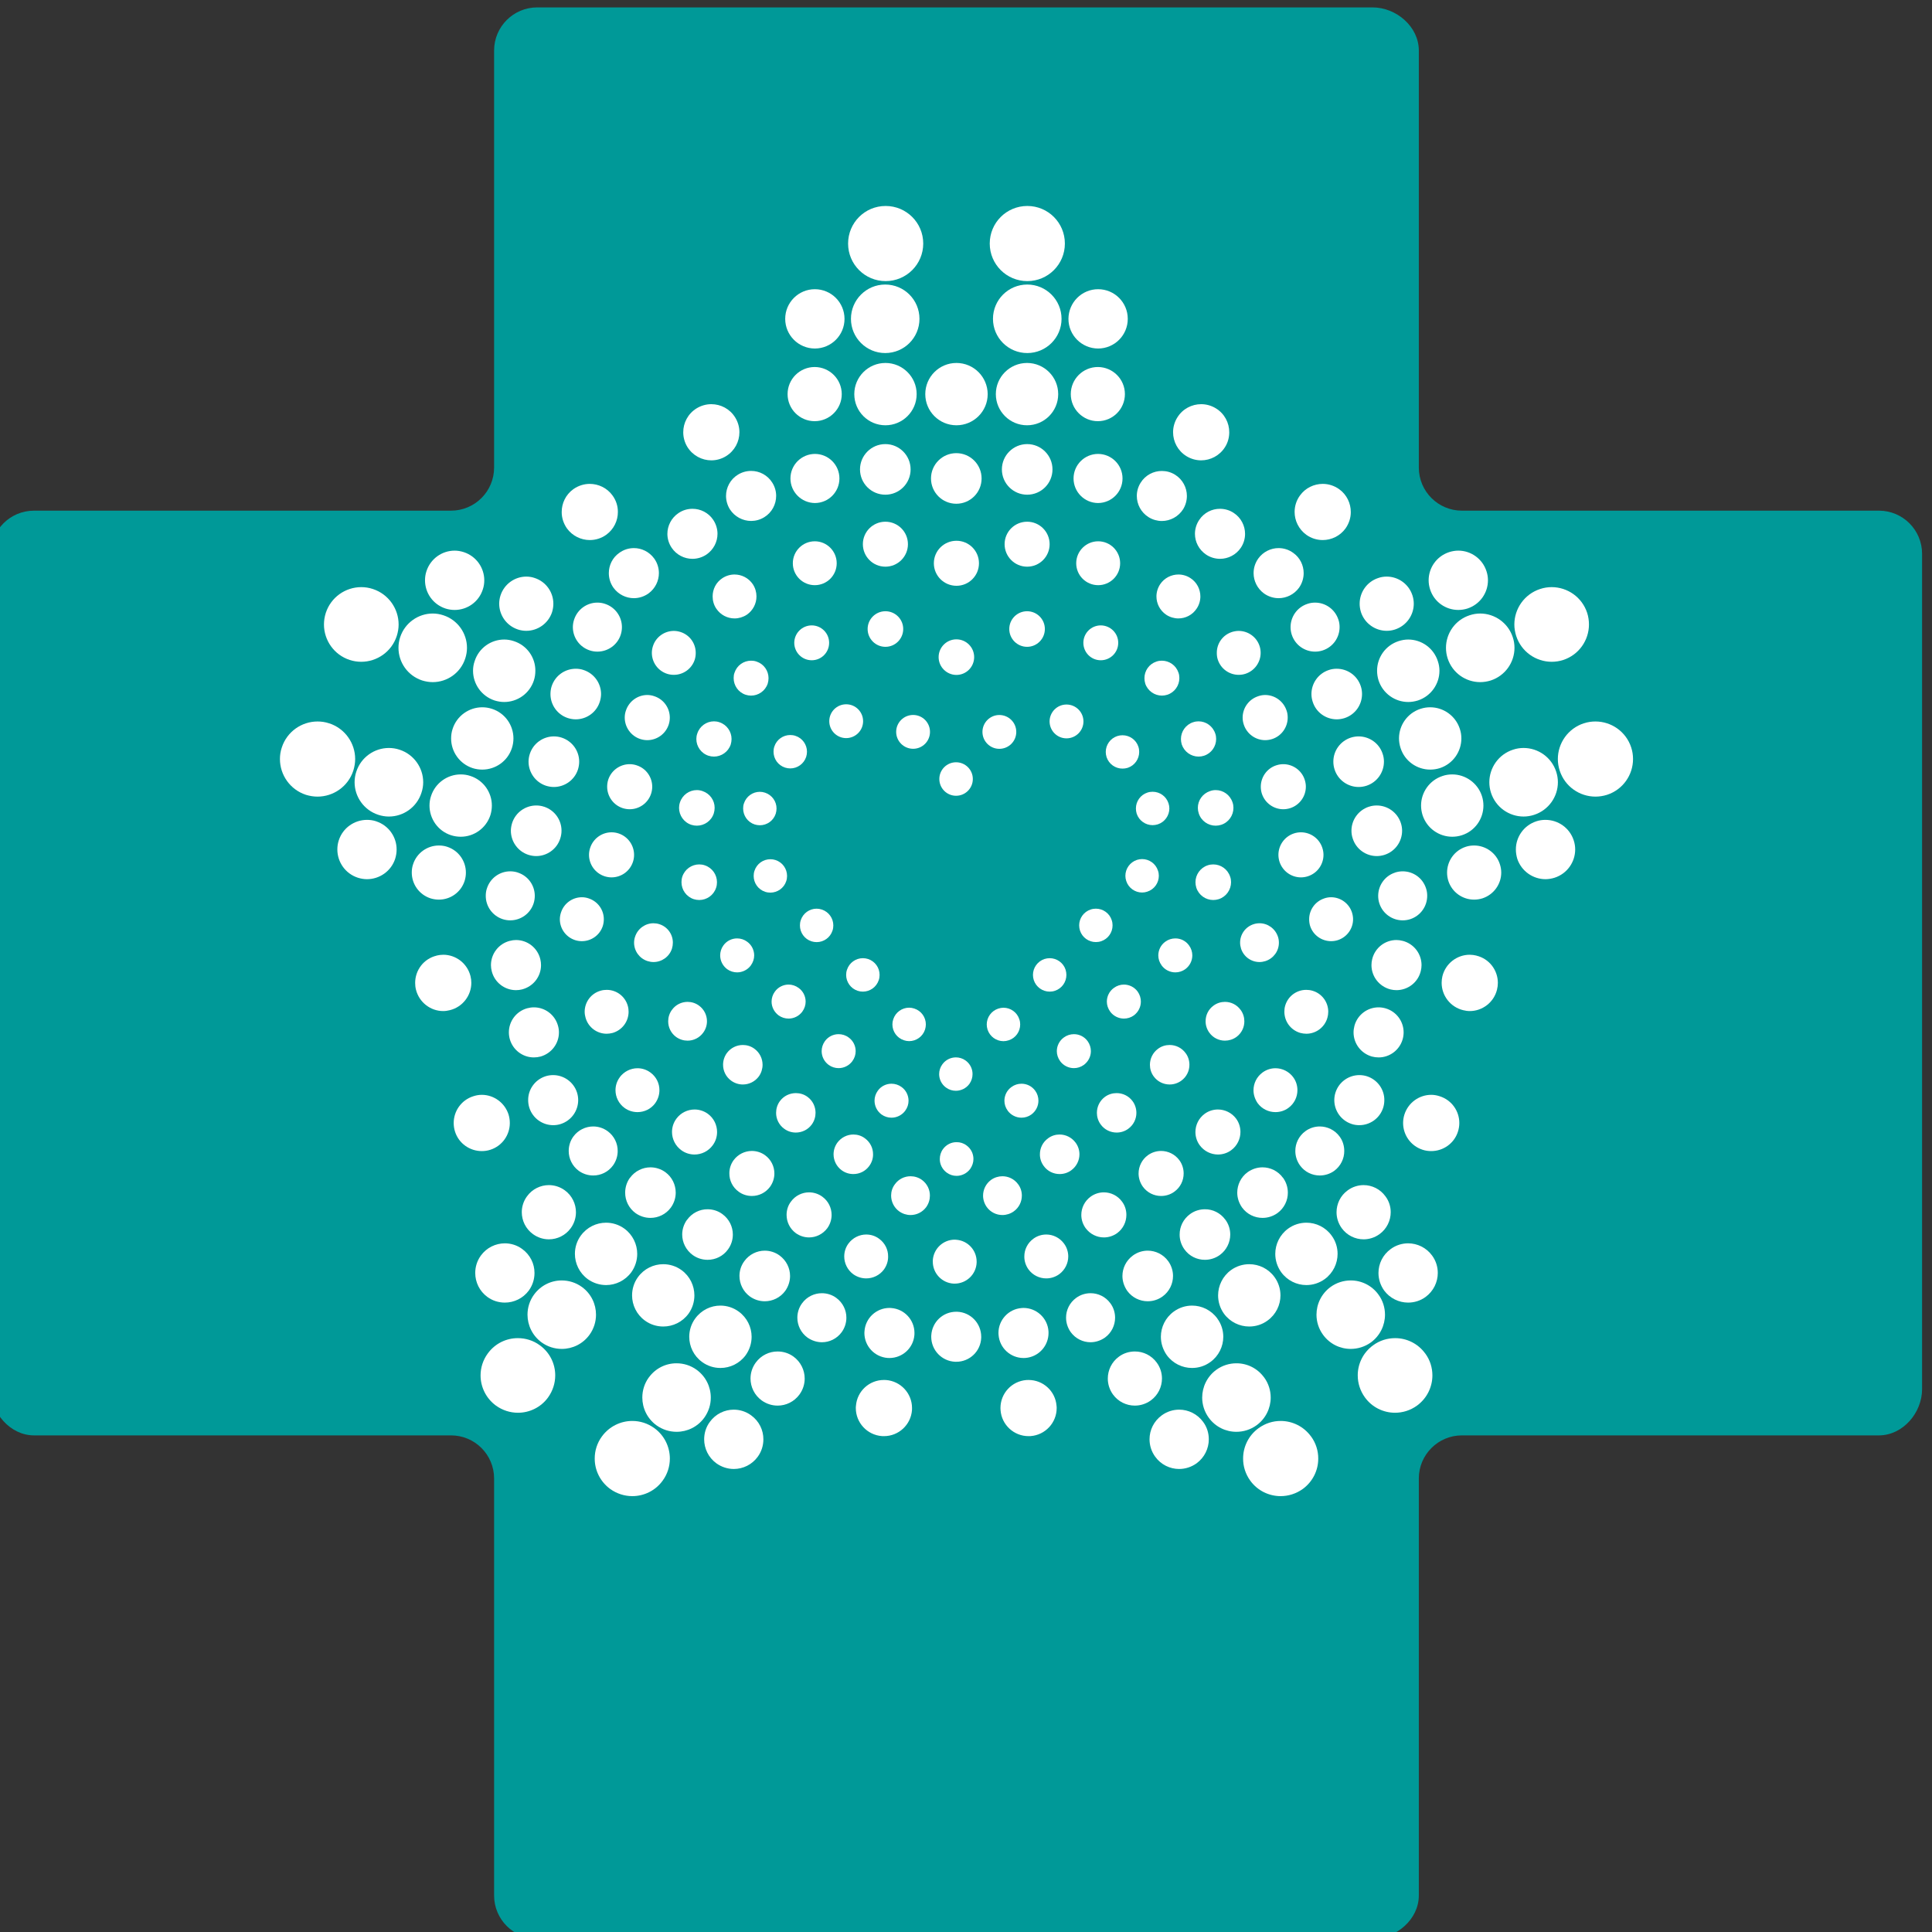<?xml version="1.0" encoding="UTF-8"?>
<!-- Created with Inkscape (http://www.inkscape.org/) -->
<svg width="150" height="150" version="1.1" viewBox="0 0 150 150" xmlns="http://www.w3.org/2000/svg" xmlns:xlink="http://www.w3.org/1999/xlink">
 <rect x="0" y="0" width="150" height="150" fill="#333333" stroke="none"/>
 <g transform="matrix(1.333 0 0 -1.333 -1247.9 978.6)">
  <g transform="matrix(2.775 0 0 2.775 -1661.6 -1303)">
   <g transform="translate(946.5 703.07)">
    <path d="m0 0c0 0.5-0.405 0.905-0.904 0.905h-8.753c-0.5 0-0.906 0.472-0.906 0.971v17.533c0 0.499 0.406 0.905 0.906 0.905h8.752c0.501 0 0.905 0.405 0.905 0.905v8.753c0 0.5 0.406 0.905 0.905 0.905h17.532c0.5 0 0.972-0.405 0.972-0.905v-8.753c0-0.5 0.405-0.905 0.905-0.905h8.752c0.501 0 0.906-0.406 0.906-0.905v-17.533c0-0.499-0.405-0.971-0.906-0.971h-8.752c-0.5 0-0.905-0.405-0.905-0.904v-8.753c0-0.501-0.472-0.906-0.972-0.906h-17.532c-0.499 0-0.905 0.405-0.905 0.906z" fill="#009998"/>
   </g>
   <g transform="translate(953.93 728.99)">
    <path d="m0 0c0 0.437 0.352 0.789 0.788 0.789s0.789-0.352 0.789-0.789c0-0.435-0.353-0.788-0.789-0.788s-0.788 0.353-0.788 0.788" fill="#fff"/>
   </g>
   <g transform="translate(953.99 727.41)">
    <path d="m0 0c0 0.398 0.323 0.72 0.719 0.72 0.398 0 0.719-0.322 0.719-0.72 0-0.397-0.321-0.718-0.719-0.718-0.396 0-0.719 0.321-0.719 0.718" fill="#fff"/>
   </g>
   <g transform="translate(954.06 725.83)">
    <path d="m0 0c0 0.361 0.293 0.654 0.654 0.654 0.36 0 0.655-0.293 0.655-0.654 0-0.362-0.295-0.654-0.655-0.654-0.361 0-0.654 0.292-0.654 0.654" fill="#fff"/>
   </g>
   <g transform="translate(954.18 724.25)">
    <path d="m0 0c0 0.293 0.238 0.531 0.532 0.531 0.293 0 0.53-0.238 0.53-0.531 0-0.294-0.237-0.531-0.53-0.531-0.294 0-0.532 0.237-0.532 0.531" fill="#fff"/>
   </g>
   <g transform="translate(954.24 722.68)">
    <path d="m0 0c0 0.262 0.212 0.472 0.473 0.472s0.473-0.21 0.473-0.472c0-0.26-0.212-0.472-0.473-0.472-0.262 0-0.473 0.212-0.473 0.472" fill="#fff"/>
   </g>
   <g transform="translate(954.34 720.9)">
    <path d="m0 0c0 0.206 0.167 0.373 0.374 0.373 0.206 0 0.373-0.167 0.373-0.373s-0.167-0.374-0.373-0.374c-0.207 0-0.374 0.168-0.374 0.374" fill="#fff"/>
   </g>
   <g transform="translate(955.55 725.83)">
    <path d="m0 0c0 0.361 0.293 0.654 0.654 0.654 0.362 0 0.654-0.293 0.656-0.654 0-0.362-0.294-0.654-0.656-0.654-0.361 0-0.654 0.292-0.654 0.654" fill="#fff"/>
   </g>
   <g transform="translate(955.67 724.06)">
    <path d="m0 0c0 0.293 0.238 0.531 0.531 0.531 0.294 0 0.531-0.238 0.531-0.531 0-0.294-0.237-0.531-0.531-0.531-0.293 0-0.531 0.237-0.531 0.531" fill="#fff"/>
   </g>
   <g transform="translate(955.73 722.28)">
    <path d="m0 0c0 0.262 0.213 0.472 0.475 0.472 0.26 0 0.472-0.21 0.472-0.472 0-0.261-0.211-0.473-0.472-0.473-0.263 0-0.475 0.212-0.475 0.473" fill="#fff"/>
   </g>
   <g transform="translate(955.83 720.31)">
    <path d="m0 0c0 0.206 0.168 0.373 0.373 0.373 0.206 0 0.373-0.167 0.373-0.373s-0.166-0.374-0.373-0.374c-0.205 1e-3 -0.373 0.168-0.373 0.374" fill="#fff"/>
   </g>
   <g transform="translate(952.61 727.41)">
    <path d="m0 0c0 0.343 0.279 0.622 0.622 0.622 0.345 0 0.622-0.279 0.623-0.622 0-0.344-0.278-0.622-0.623-0.623-0.343 1e-3 -0.622 0.279-0.622 0.623" fill="#fff"/>
   </g>
   <g transform="translate(952.66 725.83)">
    <path d="m0 0c0 0.314 0.254 0.568 0.568 0.569 0.315-1e-3 0.568-0.255 0.569-0.569 0-0.313-0.255-0.568-0.569-0.568s-0.568 0.255-0.568 0.568" fill="#fff"/>
   </g>
   <g transform="translate(952.72 724.06)">
    <path d="m0 0c0 0.285 0.231 0.514 0.515 0.515 0.284-1e-3 0.513-0.231 0.513-0.515s-0.229-0.514-0.513-0.516c-0.285 2e-3 -0.515 0.232-0.515 0.516" fill="#fff"/>
   </g>
   <g transform="translate(952.77 722.28)">
    <path d="m0 0c0 0.254 0.206 0.461 0.461 0.461 0.254 0 0.46-0.207 0.46-0.461 0-0.255-0.206-0.46-0.46-0.46-0.255 0-0.461 0.206-0.461 0.46" fill="#fff"/>
   </g>
   <g transform="translate(952.8 720.61)">
    <path d="m0 0c1e-3 0.202 0.164 0.365 0.367 0.366 0.202-1e-3 0.365-0.164 0.365-0.366s-0.163-0.366-0.365-0.366c-0.203 0-0.366 0.164-0.367 0.366" fill="#fff"/>
   </g>
   <g transform="translate(951.56 725.34)">
    <path d="m0 0c0.06-0.096 0.089-0.205 0.089-0.31 0-0.197-0.099-0.389-0.279-0.501-0.096-0.06-0.205-0.089-0.31-0.089-0.197 0-0.39 0.1-0.502 0.279-0.059 0.095-0.088 0.203-0.088 0.31-1e-3 0.197 0.099 0.39 0.278 0.501 0.097 0.06 0.205 0.089 0.311 0.089 0.197 0 0.39-0.098 0.501-0.279" fill="#fff"/>
   </g>
   <g transform="translate(952.34 723.97)">
    <path d="m0 0c0.054-0.086 0.08-0.181 0.08-0.276 0-0.176-0.088-0.348-0.249-0.447-0.086-0.054-0.184-0.079-0.276-0.079-0.176 0-0.347 0.089-0.448 0.247-0.052 0.086-0.079 0.183-0.079 0.278 0 0.175 0.089 0.348 0.249 0.446 0.085 0.053 0.182 0.079 0.277 0.079 0.175 1e-3 0.347-0.088 0.446-0.248z" fill="#fff"/>
   </g>
   <g transform="translate(951.1 723.19)">
    <path d="m0 0c0.059-0.089 0.089-0.192 0.089-0.292 0-0.169-0.083-0.334-0.233-0.436-0.09-0.06-0.193-0.089-0.293-0.089-0.169 0-0.335 0.082-0.436 0.232-0.06 0.089-0.09 0.191-0.09 0.292 0 0.168 0.083 0.336 0.233 0.436 0.089 0.061 0.192 0.09 0.293 0.09 0.168 1e-3 0.336-0.081 0.437-0.233" fill="#fff"/>
   </g>
   <g transform="translate(951.93 721.84)">
    <path d="m0 0c0.052-0.079 0.077-0.168 0.077-0.257 0-0.148-0.072-0.294-0.204-0.384-0.079-0.051-0.168-0.077-0.255-0.077-0.149 0-0.295 0.072-0.384 0.205-0.053 0.077-0.077 0.169-0.077 0.256-1e-3 0.148 0.069 0.295 0.203 0.383 0.078 0.052 0.168 0.078 0.256 0.078 0.148 0 0.294-0.071 0.384-0.204" fill="#fff"/>
   </g>
   <g transform="translate(948.03 723.01)">
    <path d="m0 0c-0.074 0.105-0.112 0.226-0.111 0.345-1e-3 0.183 0.085 0.366 0.243 0.479 0.104 0.075 0.227 0.112 0.345 0.112 0.182 0 0.364-0.084 0.479-0.244 0.076-0.104 0.113-0.225 0.112-0.345 1e-3 -0.183-0.085-0.363-0.244-0.479-0.105-0.075-0.226-0.111-0.345-0.111-0.183 0-0.363 0.085-0.479 0.243" fill="#fff"/>
   </g>
   <g transform="translate(949.86 722.38)">
    <path d="m0 0c0.067-0.093 0.099-0.2 0.099-0.307 0-0.162-0.076-0.322-0.217-0.426-0.094-0.067-0.203-0.1-0.308-0.1-0.163 0-0.324 0.077-0.427 0.217-0.067 0.093-0.099 0.201-0.099 0.309 0 0.162 0.075 0.324 0.218 0.424 0.092 0.068 0.2 0.101 0.307 0.101 0.162 1e-3 0.323-0.076 0.427-0.218" fill="#fff"/>
   </g>
   <g transform="translate(942.55 717.42)">
    <path d="m0 0c-0.333 0.109-0.545 0.418-0.545 0.751 0 0.08 0.012 0.163 0.039 0.242 0.108 0.334 0.418 0.546 0.75 0.546 0.079 0 0.163-0.011 0.244-0.039v1e-3c0.334-0.109 0.546-0.418 0.546-0.75 0-0.082-0.014-0.163-0.039-0.244-0.109-0.334-0.419-0.545-0.751-0.545-0.081 0-0.163 0.013-0.244 0.038" fill="#fff"/>
   </g>
   <g transform="translate(944.07 717)">
    <path d="m0 0c-0.304 0.099-0.498 0.38-0.498 0.684 0 0.073 0.011 0.149 0.036 0.222 0.099 0.304 0.381 0.497 0.684 0.497 0.073 0 0.149-0.011 0.223-0.036 0.302-0.098 0.497-0.38 0.497-0.683 0-0.073-0.012-0.148-0.037-0.222-0.098-0.304-0.379-0.498-0.683-0.498-0.074 0-0.149 0.012-0.222 0.036" fill="#fff"/>
   </g>
   <g transform="translate(945.8 716.54)">
    <path d="m0 0c-0.068 0-0.135 0.01-0.202 0.031-0.278 0.089-0.454 0.347-0.454 0.623 0 0.067 0.01 0.136 0.033 0.202 0.09 0.275 0.346 0.452 0.622 0.452 0.066 0 0.135-9e-3 0.205-0.033 0.275-0.09 0.449-0.346 0.449-0.62 0-0.068-0.01-0.136-0.031-0.203-0.091-0.276-0.346-0.452-0.621-0.452z" fill="#fff"/>
   </g>
   <g transform="translate(947.22 716.16)">
    <path d="m0 0c-0.224 0.073-0.368 0.281-0.368 0.506 0 0.054 0.01 0.11 0.027 0.164 0.073 0.223 0.281 0.366 0.505 0.366 0.053 0 0.109-7e-3 0.164-0.026h2e-3c0.224-0.074 0.366-0.281 0.365-0.504 0-0.055-9e-3 -0.11-0.027-0.165-0.072-0.224-0.281-0.367-0.504-0.367-0.055 0-0.11 9e-3 -0.164 0.026" fill="#fff"/>
   </g>
   <g transform="translate(948.82 715.71)">
    <path d="m0 0c-0.2 0.065-0.328 0.25-0.328 0.45 0 0.048 8e-3 0.098 0.024 0.146 0.065 0.199 0.249 0.327 0.449 0.327 0.048 0 0.098-7e-3 0.149-0.024 0.198-0.066 0.324-0.251 0.324-0.449 0-0.049-7e-3 -0.098-0.023-0.146-0.065-0.2-0.25-0.327-0.45-0.327-0.049 0-0.097 8e-3 -0.145 0.023" fill="#fff"/>
   </g>
   <g transform="translate(950.69 715.23)">
    <path d="m0 0c-0.158 0.052-0.257 0.198-0.257 0.356 0 0.038 5e-3 0.077 0.017 0.115 0.052 0.157 0.197 0.258 0.355 0.258 0.037 0 0.077-5e-3 0.117-0.019 0.157-0.052 0.256-0.198 0.256-0.354 0-0.039-5e-3 -0.077-0.018-0.116-0.051-0.158-0.197-0.258-0.354-0.258-0.039 0-0.078 6e-3 -0.116 0.018" fill="#fff"/>
   </g>
   <g transform="translate(946.05 717.98)">
    <path d="m0 0c-0.276 0.09-0.453 0.347-0.452 0.623 0 0.067 9e-3 0.136 0.032 0.203 0.09 0.275 0.346 0.451 0.621 0.451 0.065 0 0.133-9e-3 0.202-0.032h1e-3c0.278-0.09 0.452-0.346 0.452-0.621 0-0.068-0.01-0.135-0.032-0.203-0.09-0.277-0.346-0.452-0.623-0.452-0.067 0-0.135 0.01-0.201 0.031" fill="#fff"/>
   </g>
   <g transform="translate(947.59 717.61)">
    <path d="m0 0c-0.223 0.073-0.367 0.281-0.367 0.506 0 0.053 9e-3 0.11 0.027 0.164 0.073 0.223 0.281 0.366 0.505 0.366 0.053 0 0.109-8e-3 0.164-0.026 0.224-0.074 0.367-0.28 0.367-0.504 0-0.056-9e-3 -0.11-0.026-0.165-0.073-0.224-0.281-0.367-0.506-0.367-0.054 0-0.109 9e-3 -0.164 0.026" fill="#fff"/>
   </g>
   <g transform="translate(949.2 717.14)">
    <path d="m0 0c-0.2 0.065-0.327 0.251-0.327 0.45 0 0.048 7e-3 0.098 0.022 0.146 0.065 0.199 0.251 0.327 0.45 0.327 0.047 0 0.097-7e-3 0.147-0.024 0.2-0.064 0.327-0.25 0.327-0.449 0-0.049-8e-3 -0.097-0.023-0.145-0.065-0.201-0.25-0.328-0.45-0.328-0.049 0-0.098 8e-3 -0.146 0.023" fill="#fff"/>
   </g>
   <g transform="translate(950.64 716.79)">
    <path d="m0 0c-0.157 0.051-0.258 0.198-0.258 0.356 0 0.037 6e-3 0.077 0.019 0.115 0.051 0.157 0.197 0.258 0.353 0.258 0.039 0 0.08-6e-3 0.121-0.021 0.155-0.052 0.255-0.196 0.254-0.352 0-0.039-6e-3 -0.077-0.018-0.116-0.051-0.159-0.198-0.258-0.356-0.258-0.039 0-0.076 6e-3 -0.115 0.018" fill="#fff"/>
   </g>
   <g transform="translate(943.64 715.68)">
    <path d="m0 0c-0.264 0.086-0.43 0.33-0.43 0.593 0 0.063 9e-3 0.128 0.03 0.191 0.085 0.264 0.33 0.43 0.593 0.43 0.062 0 0.127-8e-3 0.192-0.03l1e-3 -1e-3c0.262-0.086 0.429-0.329 0.428-0.591 0-0.064-0.01-0.128-0.03-0.194-0.085-0.262-0.33-0.429-0.592-0.429-0.064 0-0.129 0.011-0.192 0.031" fill="#fff"/>
   </g>
   <g transform="translate(945.34 715.22)">
    <path d="m0 0c-0.059 0-0.117 9e-3 -0.175 0.027-0.241 0.079-0.393 0.301-0.393 0.541 0 0.058 8e-3 0.118 0.028 0.176 0.078 0.239 0.301 0.392 0.54 0.392 0.057 0 0.117-7e-3 0.175-0.027 1e-3 -1e-3 1e-3 -1e-3 3e-3 -1e-3 0.239-0.079 0.39-0.301 0.39-0.54 0-0.058-8e-3 -0.116-0.027-0.176-0.078-0.24-0.299-0.392-0.539-0.392z" fill="#fff"/>
   </g>
   <g transform="translate(946.68 714.81)">
    <path d="m0 0c-0.217 0.072-0.356 0.272-0.355 0.49 0 0.052 7e-3 0.107 0.025 0.158 0.071 0.218 0.272 0.356 0.489 0.356 0.052 0 0.107-8e-3 0.161-0.026v-1e-3c0.216-0.07 0.354-0.271 0.354-0.487 0-0.053-8e-3 -0.107-0.025-0.16-0.071-0.217-0.273-0.355-0.489-0.355-0.054 0-0.108 8e-3 -0.16 0.025" fill="#fff"/>
   </g>
   <g transform="translate(948.2 714.37)">
    <path d="m0 0c-0.195 0.064-0.32 0.243-0.32 0.438 0 0.048 9e-3 0.097 0.024 0.142 0.063 0.195 0.244 0.32 0.438 0.32 0.046 0 0.094-7e-3 0.143-0.024h1e-3l1e-3 -1e-3c0.193-0.064 0.316-0.243 0.316-0.436 0-0.047-7e-3 -0.096-0.022-0.144-0.064-0.194-0.244-0.317-0.439-0.317-0.047 0-0.095 7e-3 -0.142 0.022" fill="#fff"/>
   </g>
   <g transform="translate(949.72 713.93)">
    <path d="m0 0c-0.172 0.056-0.282 0.215-0.282 0.386 0 0.042 7e-3 0.086 0.021 0.126 0.056 0.171 0.215 0.282 0.386 0.282 0.039 0 0.083-6e-3 0.126-0.02 0.173-0.056 0.282-0.216 0.281-0.388 0-0.041-6e-3 -0.082-0.019-0.125-0.056-0.172-0.215-0.281-0.387-0.281-0.042 0-0.084 7e-3 -0.126 0.02" fill="#fff"/>
   </g>
   <g transform="translate(944.99 719.82)">
    <path d="m0 0c-0.304 0.1-0.497 0.381-0.497 0.685 0 0.073 0.011 0.149 0.035 0.222 0.099 0.303 0.381 0.498 0.684 0.498 0.073 0 0.149-0.012 0.224-0.037 0.302-0.099 0.495-0.38 0.495-0.683 0-0.073-0.012-0.148-0.036-0.222-0.098-0.305-0.38-0.498-0.683-0.498-0.074 0-0.148 0.012-0.222 0.035" fill="#fff"/>
   </g>
   <g transform="translate(946.51 719.4)">
    <path d="m0 0c-0.276 0.091-0.452 0.348-0.452 0.623 0 0.067 0.01 0.136 0.034 0.203 0.088 0.276 0.344 0.453 0.62 0.453 0.067 0 0.136-0.011 0.204-0.034 0.277-0.09 0.452-0.346 0.45-0.621 0-0.067-9e-3 -0.135-0.031-0.203-0.09-0.277-0.346-0.453-0.623-0.453-0.067 0-0.135 0.011-0.202 0.032" fill="#fff"/>
   </g>
   <g transform="translate(948.05 719.03)">
    <path d="m0 0c-0.225 0.073-0.368 0.281-0.367 0.505 0 0.055 8e-3 0.111 0.025 0.164 0.074 0.225 0.281 0.367 0.506 0.367 0.053 0 0.11-7e-3 0.166-0.027 0.222-0.074 0.365-0.28 0.365-0.504 0-0.054-0.01-0.11-0.027-0.164-0.072-0.225-0.281-0.367-0.504-0.367-0.055 0-0.11 9e-3 -0.164 0.026" fill="#fff"/>
   </g>
   <g transform="translate(949.57 718.59)">
    <path d="m0 0c-0.2 0.065-0.328 0.251-0.328 0.45 0 0.049 7e-3 0.099 0.024 0.146 0.065 0.2 0.25 0.329 0.449 0.329 0.048 0 0.098-8e-3 0.149-0.026 0.199-0.066 0.324-0.25 0.324-0.449 0-0.048-7e-3 -0.097-0.023-0.146-0.065-0.199-0.25-0.327-0.45-0.327-0.049 0-0.097 8e-3 -0.145 0.023" fill="#fff"/>
   </g>
   <g transform="translate(951 718.24)">
    <path d="m0 0c-0.156 0.051-0.255 0.196-0.255 0.351 0 0.038 6e-3 0.077 0.019 0.113 0.05 0.157 0.194 0.258 0.351 0.258 0.035 0 0.075-5e-3 0.114-0.019 0.155-0.051 0.255-0.195 0.255-0.352 0-0.037-6e-3 -0.076-0.017-0.114-0.052-0.156-0.197-0.255-0.353-0.255-0.038 0-0.075 6e-3 -0.114 0.018" fill="#fff"/>
   </g>
   <g transform="translate(945.48 721.33)">
    <path d="m0 0c-0.263 0.086-0.43 0.328-0.43 0.592 0 0.063 9e-3 0.129 0.03 0.191 0.086 0.264 0.329 0.432 0.592 0.432 0.063 0 0.129-0.011 0.193-0.032 0.263-0.087 0.429-0.329 0.429-0.591 0-0.063-9e-3 -0.128-0.031-0.192-0.085-0.264-0.329-0.43-0.591-0.43-0.063 0-0.129 0.01-0.192 0.03" fill="#fff"/>
   </g>
   <g transform="translate(947 720.89)">
    <path d="m0 0c-0.24 0.079-0.393 0.301-0.393 0.541 0 0.057 9e-3 0.117 0.028 0.175 0.079 0.24 0.301 0.394 0.541 0.394 0.056 0 0.117-8e-3 0.178-0.03 0.239-0.079 0.39-0.301 0.39-0.539 0-0.059-9e-3 -0.117-0.027-0.176-0.079-0.24-0.302-0.393-0.542-0.393-0.058 0-0.117 9e-3 -0.175 0.028" fill="#fff"/>
   </g>
   <g transform="translate(948.51 720.45)">
    <path d="m0 0c-0.218 0.071-0.357 0.271-0.357 0.49 0 0.052 9e-3 0.106 0.026 0.157 0.071 0.218 0.272 0.357 0.488 0.357 0.053 0 0.105-7e-3 0.161-0.026 0.217-0.071 0.355-0.272 0.355-0.488 0-0.054-8e-3 -0.107-0.025-0.16-0.07-0.217-0.272-0.355-0.49-0.355-0.052 0-0.106 8e-3 -0.158 0.025" fill="#fff"/>
   </g>
   <g transform="translate(950.13 719.96)">
    <path d="m0 0c-0.195 0.064-0.319 0.244-0.319 0.439 0 0.047 8e-3 0.096 0.023 0.142 0.062 0.194 0.244 0.319 0.439 0.319 0.045 0 0.094-8e-3 0.141-0.023 1e-3 0 1e-3 0 2e-3 -1e-3h1e-3c0.193-0.064 0.316-0.243 0.315-0.438 0-0.048-6e-3 -0.094-0.021-0.142-0.064-0.195-0.244-0.318-0.438-0.318-0.049 0-0.096 7e-3 -0.143 0.022" fill="#fff"/>
   </g>
   <g transform="translate(951.78 719.52)">
    <path d="m0 0c-0.154 0.05-0.252 0.194-0.252 0.349 0 0.037 4e-3 0.077 0.018 0.113 0.05 0.154 0.192 0.253 0.348 0.253 0.035 0 0.075-4e-3 0.116-0.019 0.153-0.051 0.25-0.193 0.25-0.347 0-0.038-5e-3 -0.076-0.017-0.115-0.052-0.155-0.196-0.252-0.35-0.252-0.038 0-0.074 6e-3 -0.113 0.018" fill="#fff"/>
   </g>
   <g transform="translate(943.47 720.25)">
    <path d="m0 0c-0.331 0.108-0.541 0.415-0.541 0.745 0 0.081 0.013 0.163 0.038 0.242 0.108 0.332 0.415 0.542 0.745 0.542 0.079 0 0.161-0.012 0.243-0.039 0.329-0.108 0.541-0.414 0.541-0.745 0-0.079-0.013-0.161-0.039-0.242-0.108-0.331-0.416-0.541-0.745-0.541-0.081 0-0.161 0.012-0.242 0.038" fill="#fff"/>
   </g>
   <g transform="translate(944.86 713.33)">
    <path d="m0 0c-0.012 0.048-0.017 0.096-0.017 0.142 0 0.266 0.178 0.507 0.449 0.572l-2e-3 1e-3c0.048 0.011 0.095 0.018 0.143 0.018 0.265 0 0.505-0.181 0.572-0.45 0.012-0.047 0.017-0.094 0.017-0.14 0-0.265-0.181-0.506-0.449-0.573-0.048-0.012-0.095-0.019-0.142-0.019-0.264 0-0.504 0.182-0.571 0.449" fill="#fff"/>
   </g>
   <g transform="translate(946.45 713.72)">
    <path d="m0 0c-0.01 0.041-0.016 0.083-0.016 0.125 0 0.237 0.16 0.451 0.401 0.511v-1e-3c0.04 0.011 0.082 0.017 0.126 0.017 0.236 0 0.45-0.16 0.509-0.402 0.01-0.041 0.015-0.084 0.015-0.125 0-0.237-0.16-0.449-0.401-0.51-0.04-0.01-0.083-0.015-0.124-0.015-0.237 0-0.451 0.16-0.51 0.4" fill="#fff"/>
   </g>
   <g transform="translate(946.83 712.29)">
    <path d="m0 0c-0.013 0.046-0.02 0.097-0.02 0.144 0 0.229 0.15 0.439 0.382 0.505 0.047 0.013 0.096 0.02 0.144 0.02 0.229 0 0.438-0.151 0.504-0.382 0.014-0.048 0.021-0.097 0.021-0.144 0-0.229-0.151-0.438-0.383-0.506-0.049-0.013-0.097-0.019-0.144-0.019-0.229 0-0.438 0.152-0.504 0.382" fill="#fff"/>
   </g>
   <g transform="translate(948.42 712.74)">
    <path d="m0 0c-0.012 0.04-0.019 0.084-0.019 0.127 0 0.201 0.133 0.386 0.337 0.442 0.041 0.012 0.083 0.017 0.125 0.017 0.201 1e-3 0.385-0.131 0.443-0.335 0.012-0.042 0.017-0.085 0.017-0.124 0-0.203-0.133-0.386-0.335-0.445-0.043-0.011-0.086-0.017-0.126-0.017-0.202 0-0.385 0.133-0.442 0.335" fill="#fff"/>
   </g>
   <g transform="translate(945.68 710.35)">
    <path d="m0 0c-0.019 0.059-0.028 0.12-0.028 0.182 0 0.249 0.159 0.48 0.408 0.56 0.059 0.02 0.121 0.031 0.181 0.031 0.249 0 0.48-0.161 0.562-0.412 0.018-0.06 0.027-0.12 0.027-0.18 0-0.249-0.158-0.48-0.408-0.561-0.061-0.02-0.122-0.028-0.181-0.028-0.25 0-0.482 0.159-0.561 0.408" fill="#fff"/>
   </g>
   <g transform="translate(947.24 710.85)">
    <path d="m0 0c-0.017 0.053-0.025 0.107-0.025 0.162-2e-3 0.221 0.14 0.427 0.363 0.5h-1e-3c0.054 0.017 0.108 0.025 0.162 0.025 0.222 0 0.429-0.142 0.501-0.365 0.017-0.053 0.025-0.107 0.025-0.16 0-0.223-0.142-0.428-0.364-0.501-0.054-0.018-0.108-0.025-0.161-0.025-0.222 0-0.428 0.142-0.5 0.364" fill="#fff"/>
   </g>
   <g transform="translate(949.4 702.7)">
    <path d="m0 0c-0.161 0-0.323 0.05-0.463 0.15-0.212 0.155-0.326 0.396-0.325 0.638-1e-3 0.162 0.049 0.326 0.151 0.465 0.155 0.212 0.395 0.325 0.638 0.325 0.161 0 0.323-0.049 0.464-0.152 0.211-0.153 0.324-0.395 0.324-0.638 0-0.16-0.049-0.324-0.151-0.463-0.153-0.212-0.394-0.325-0.636-0.325z" fill="#fff"/>
   </g>
   <g transform="translate(950.33 704.05)">
    <path d="m0 0c-0.147 0-0.295 0.045-0.423 0.137-0.193 0.14-0.296 0.361-0.296 0.582 0 0.147 0.044 0.296 0.137 0.423h1e-3c0.14 0.193 0.358 0.297 0.581 0.296 0.146 0 0.295-0.044 0.422-0.137 0.193-0.141 0.297-0.361 0.296-0.583 1e-3 -0.146-0.045-0.294-0.136-0.421-0.14-0.194-0.359-0.297-0.58-0.297z" fill="#fff"/>
   </g>
   <g transform="translate(951.25 705.39)">
    <path d="m0 0c-0.133 0-0.268 0.04-0.384 0.125-0.176 0.127-0.27 0.328-0.27 0.53 0 0.132 0.041 0.269 0.125 0.383 0.129 0.177 0.328 0.272 0.53 0.271 0.132 0 0.268-0.041 0.384-0.126 0.175-0.128 0.27-0.327 0.27-0.529 0-0.133-0.041-0.268-0.124-0.385-0.129-0.176-0.329-0.269-0.529-0.269z" fill="#fff"/>
   </g>
   <g transform="translate(952.18 706.79)">
    <path d="m0 0c-0.108 0-0.218 0.033-0.312 0.101-0.142 0.104-0.218 0.266-0.218 0.431 0 0.107 0.033 0.217 0.102 0.31 0.104 0.143 0.265 0.22 0.429 0.22 0.108 0 0.218-0.033 0.312-0.102 0.143-0.105 0.219-0.267 0.219-0.43 0-0.107-0.034-0.217-0.101-0.312-0.104-0.142-0.266-0.218-0.429-0.218z" fill="#fff"/>
   </g>
   <g transform="translate(953.11 708.13)">
    <path d="m0 0c-0.096 0-0.193 0.03-0.276 0.089-0.128 0.094-0.195 0.238-0.195 0.384 0 0.096 0.028 0.195 0.091 0.278 0.092 0.127 0.236 0.195 0.381 0.195 0.096 0 0.195-0.03 0.278-0.091 0.128-0.093 0.195-0.237 0.195-0.383 0-0.096-0.03-0.194-0.09-0.278-0.094-0.125-0.236-0.194-0.382-0.194z" fill="#fff"/>
   </g>
   <g transform="translate(954.04 709.46)">
    <path d="m0 0c-0.085 0-0.17 0.025-0.244 0.079-0.111 0.081-0.171 0.208-0.171 0.335 0 0.085 0.026 0.17 0.079 0.244 0.082 0.111 0.208 0.172 0.337 0.172 0.083 0 0.171-0.025 0.242-0.08 0.112-0.081 0.172-0.207 0.171-0.336 1e-3 -0.084-0.025-0.169-0.079-0.243-0.08-0.112-0.206-0.171-0.333-0.171z" fill="#fff"/>
   </g>
   <g transform="translate(950.05 706.26)">
    <path d="m0 0c-0.133 0-0.27 0.04-0.385 0.125-0.175 0.127-0.269 0.327-0.269 0.528 0 0.134 0.04 0.27 0.125 0.386 0.129 0.176 0.328 0.269 0.529 0.269 0.132 0 0.269-0.04 0.385-0.125 0.176-0.128 0.269-0.329 0.269-0.53 0-0.133-0.04-0.268-0.124-0.385-0.128-0.174-0.327-0.268-0.529-0.268z" fill="#fff"/>
   </g>
   <g transform="translate(950.98 707.66)">
    <path d="m0 0c-0.109 0-0.218 0.033-0.312 0.101-0.142 0.104-0.22 0.266-0.22 0.43 0 0.107 0.034 0.218 0.103 0.312l1e-3 -1e-3c0.104 0.143 0.265 0.22 0.428 0.219 0.108 0 0.218-0.032 0.311-0.101 0.144-0.105 0.22-0.266 0.22-0.43 0-0.108-0.033-0.218-0.102-0.312-0.102-0.143-0.265-0.218-0.427-0.218z" fill="#fff"/>
   </g>
   <g transform="translate(951.91 709)">
    <path d="m0 0c-0.097 0-0.195 0.029-0.277 0.09-0.128 0.092-0.196 0.236-0.195 0.383-1e-3 0.096 0.028 0.195 0.09 0.279 0.093 0.125 0.237 0.193 0.382 0.193 0.096 0 0.194-0.029 0.278-0.09 0.127-0.092 0.195-0.237 0.195-0.383 0-0.096-0.03-0.194-0.091-0.279-0.093-0.126-0.235-0.193-0.38-0.193z" fill="#fff"/>
   </g>
   <g transform="translate(952.59 710.41)">
    <path d="m0 0c-0.112 0.08-0.172 0.208-0.171 0.335 0 0.084 0.025 0.172 0.079 0.245 0.081 0.111 0.208 0.169 0.336 0.169 0.083 0 0.17-0.024 0.243-0.078 0.112-0.081 0.17-0.208 0.17-0.336 0-0.083-0.025-0.169-0.078-0.243-0.081-0.113-0.209-0.171-0.336-0.171-0.085 0-0.17 0.025-0.243 0.079" fill="#fff"/>
   </g>
   <g transform="translate(951.53 703.27)">
    <path d="m0 0c-0.127 0-0.255 0.04-0.365 0.119-0.167 0.122-0.256 0.312-0.256 0.503 0 0.127 0.037 0.256 0.119 0.366 0.121 0.167 0.31 0.257 0.502 0.257 0.127 0 0.257-0.039 0.366-0.12 0.168-0.122 0.257-0.311 0.256-0.503 0-0.127-0.038-0.255-0.118-0.365-0.121-0.167-0.311-0.257-0.502-0.257z" fill="#fff"/>
   </g>
   <g transform="translate(952.45 704.6)">
    <path d="m0 0c-0.116 0-0.232 0.036-0.333 0.108-0.153 0.111-0.235 0.285-0.235 0.46 0 0.116 0.035 0.233 0.11 0.335 0.111 0.152 0.284 0.234 0.459 0.233 0.116 0 0.233-0.034 0.334-0.108 0.152-0.111 0.234-0.285 0.234-0.461 0-0.115-0.036-0.233-0.109-0.333-0.111-0.153-0.284-0.234-0.458-0.234z" fill="#fff"/>
   </g>
   <g transform="translate(953.38 705.93)">
    <path d="m0 0c-0.105 0-0.211 0.034-0.303 0.098-0.138 0.101-0.212 0.258-0.212 0.417 0 0.105 0.032 0.213 0.1 0.304 0.1 0.137 0.257 0.211 0.416 0.21 0.103 0 0.21-0.031 0.301-0.098 0.137-0.1 0.213-0.258 0.212-0.416 0-0.105-0.032-0.211-0.098-0.303-0.101-0.138-0.257-0.212-0.414-0.212z" fill="#fff"/>
   </g>
   <g transform="translate(954.31 707.27)">
    <path d="m0 0c-0.094 0-0.189 0.029-0.271 0.087-0.123 0.09-0.19 0.232-0.19 0.373 0 0.094 0.028 0.191 0.089 0.272 0.09 0.122 0.231 0.189 0.372 0.189 0.094 0 0.19-0.028 0.271-0.089 0.124-0.09 0.191-0.23 0.189-0.372 2e-3 -0.093-0.028-0.189-0.086-0.271-0.09-0.123-0.232-0.189-0.372-0.189z" fill="#fff"/>
   </g>
   <g transform="translate(955.24 708.6)">
    <path d="m0 0c-0.082 0-0.166 0.026-0.239 0.078-0.109 0.079-0.168 0.205-0.168 0.33 0 0.083 0.025 0.168 0.08 0.239 0.079 0.11 0.203 0.167 0.328 0.167 0.082 0 0.168-0.025 0.239-0.077 0.11-0.081 0.168-0.206 0.167-0.33 0-0.083-0.025-0.166-0.077-0.24-0.08-0.109-0.204-0.167-0.328-0.167z" fill="#fff"/>
   </g>
   <g transform="translate(956 709.49)">
    <path d="m0 0c-0.095 0.07-0.147 0.179-0.145 0.286 0 0.072 0.021 0.145 0.067 0.208 0.069 0.095 0.178 0.147 0.285 0.145 0.072 2e-3 0.147-0.021 0.209-0.068 0.094-0.068 0.145-0.175 0.145-0.285 0-0.071-0.023-0.143-0.067-0.207-0.07-0.095-0.178-0.147-0.287-0.147-0.072 0-0.145 0.022-0.207 0.068" fill="#fff"/>
   </g>
   <g transform="translate(947.92 705.79)">
    <path d="m0 0c-0.147 0-0.296 0.045-0.422 0.136-0.194 0.141-0.297 0.361-0.297 0.583 0 0.146 0.045 0.296 0.138 0.422 0.141 0.193 0.36 0.297 0.581 0.296 0.146 0 0.295-0.044 0.423-0.137 0.194-0.141 0.296-0.36 0.296-0.582 0-0.146-0.045-0.295-0.137-0.422-0.14-0.193-0.359-0.296-0.581-0.296z" fill="#fff"/>
   </g>
   <g transform="translate(948.85 707.13)">
    <path d="m0 0c-0.133 0-0.268 0.041-0.385 0.125-0.175 0.128-0.269 0.329-0.269 0.53 0 0.133 0.04 0.268 0.124 0.383 0.129 0.177 0.328 0.271 0.53 0.271 0.133 0 0.268-0.04 0.385-0.125 0.175-0.128 0.269-0.328 0.269-0.53 0-0.133-0.041-0.268-0.124-0.385-0.128-0.174-0.327-0.269-0.528-0.269z" fill="#fff"/>
   </g>
   <g transform="translate(949.78 708.54)">
    <path d="m0 0c-0.108 0-0.216 0.033-0.311 0.1-0.143 0.104-0.219 0.267-0.218 0.43 0 0.108 0.032 0.218 0.101 0.313l1e-3 -1e-3c0.104 0.142 0.265 0.219 0.429 0.219 0.107 0 0.217-0.033 0.312-0.101 0.143-0.104 0.218-0.267 0.218-0.431 0-0.107-0.033-0.216-0.101-0.311-0.104-0.143-0.266-0.218-0.428-0.218z" fill="#fff"/>
   </g>
   <g transform="translate(950.43 709.96)">
    <path d="m0 0c-0.127 0.092-0.196 0.238-0.196 0.383 0 0.097 0.03 0.195 0.092 0.279 0.092 0.125 0.236 0.193 0.382 0.193 0.095 0 0.193-0.029 0.278-0.09 0.127-0.093 0.194-0.237 0.194-0.383 0-0.096-0.029-0.194-0.091-0.277-0.091-0.126-0.236-0.195-0.382-0.195-0.096 0-0.194 0.029-0.277 0.09" fill="#fff"/>
   </g>
   <g transform="translate(951.72 711.34)">
    <path d="m0 0c-0.084 0-0.169 0.026-0.243 0.079-0.112 0.081-0.172 0.207-0.171 0.336 0 0.084 0.026 0.171 0.079 0.244 0.082 0.111 0.208 0.17 0.336 0.17 0.084 0 0.171-0.025 0.244-0.08 0.111-0.081 0.17-0.208 0.17-0.336 0-0.083-0.026-0.17-0.078-0.243-0.082-0.111-0.207-0.17-0.335-0.17z" fill="#fff"/>
   </g>
   <g transform="translate(946.36 706.88)">
    <path d="m0 0c-0.168 0.122-0.256 0.313-0.256 0.504 0 0.127 0.038 0.255 0.118 0.365 0.121 0.167 0.312 0.257 0.504 0.257 0.126 0 0.256-0.039 0.364-0.119 0.168-0.122 0.259-0.311 0.258-0.504 0-0.126-0.038-0.254-0.118-0.366-0.123-0.167-0.313-0.255-0.504-0.255-0.128 0-0.257 0.038-0.366 0.118" fill="#fff"/>
   </g>
   <g transform="translate(947.65 708.09)">
    <path d="m0 0c-0.116 0-0.233 0.036-0.334 0.109-0.153 0.111-0.235 0.284-0.235 0.461 0 0.114 0.036 0.233 0.109 0.332 0.111 0.154 0.285 0.236 0.46 0.236 0.115 0 0.234-0.036 0.335-0.11 0.152-0.111 0.233-0.285 0.233-0.46 0-0.115-0.035-0.232-0.109-0.334-0.109-0.151-0.283-0.234-0.457-0.234z" fill="#fff"/>
   </g>
   <g transform="translate(948.58 709.43)">
    <path d="m0 0c-0.105 0-0.211 0.032-0.302 0.097-0.139 0.102-0.212 0.259-0.212 0.417 0 0.105 0.031 0.213 0.098 0.304 0.1 0.137 0.259 0.211 0.416 0.211 0.105 0 0.211-0.032 0.303-0.099 0.138-0.101 0.212-0.257 0.211-0.416 0-0.105-0.032-0.211-0.098-0.303-0.101-0.138-0.256-0.211-0.414-0.211z" fill="#fff"/>
   </g>
   <g transform="translate(949.51 710.76)">
    <path d="m0 0c-0.094 0-0.19 0.028-0.271 0.087-0.124 0.09-0.191 0.231-0.191 0.373 0 0.093 0.028 0.189 0.089 0.27l-1e-3 1e-3c0.091 0.123 0.232 0.19 0.374 0.19 0.093 0 0.189-0.029 0.27-0.089 0.125-0.09 0.191-0.23 0.19-0.373 0-0.093-0.029-0.188-0.088-0.271-0.089-0.123-0.23-0.188-0.371-0.188z" fill="#fff"/>
   </g>
   <g transform="translate(950.56 712.26)">
    <path d="m0 0c-0.083 0-0.166 0.025-0.239 0.077-0.109 0.079-0.168 0.204-0.167 0.33 0 0.082 0.025 0.167 0.079 0.24v-1e-3c0.078 0.11 0.203 0.168 0.328 0.168 0.082 0 0.167-0.025 0.239-0.078 0.109-0.079 0.168-0.203 0.168-0.329 0-0.083-0.026-0.167-0.078-0.238-0.079-0.11-0.203-0.169-0.328-0.169z" fill="#fff"/>
   </g>
   <g transform="translate(947 704.45)">
    <path d="m0 0c-0.159 0-0.321 0.049-0.461 0.15-0.21 0.153-0.323 0.393-0.323 0.634 0 0.16 0.05 0.322 0.151 0.46 0.153 0.211 0.391 0.323 0.633 0.322 0.16 0 0.322-0.048 0.46-0.15 0.212-0.153 0.324-0.392 0.323-0.633 0-0.159-0.049-0.32-0.149-0.46-0.151-0.21-0.391-0.323-0.632-0.323z" fill="#fff"/>
   </g>
   <g transform="translate(954.64 703.96)">
    <path d="m0 0c-0.31 0.023-0.548 0.281-0.548 0.589 0 0.011 0 0.028 3e-3 0.047 0.024 0.308 0.281 0.542 0.586 0.542 0.012 0 0.03 0 0.044-1e-3 0.31-0.023 0.547-0.281 0.547-0.588 0-0.014 0-0.027-1e-3 -0.044-0.023-0.309-0.281-0.546-0.587-0.546-0.016 0-0.029 1e-3 -0.044 1e-3" fill="#fff"/>
   </g>
   <g transform="translate(954.76 705.6)">
    <path d="m0 0c-0.277 0.021-0.488 0.251-0.488 0.525 0 0.01 0 0.022 2e-3 0.036 0.019 0.277 0.25 0.489 0.524 0.489 9e-3 0 0.026 0 0.038-2e-3 0.277-0.02 0.487-0.251 0.487-0.523 0-0.013 0-0.026-1e-3 -0.039-0.02-0.276-0.249-0.486-0.523-0.487-0.016 0-0.025 1e-3 -0.039 1e-3" fill="#fff"/>
   </g>
   <g transform="translate(956.18 705.52)">
    <path d="m0 0c-0.283 0.011-0.505 0.243-0.505 0.525 0 2e-3 -1e-3 0.011 1e-3 0.03 0.016 0.278 0.244 0.495 0.522 0.495 0 0 0.014 1e-3 0.022 0 0.282-0.011 0.504-0.243 0.504-0.525v-0.02c-0.01-0.284-0.242-0.505-0.523-0.505v1e-3l-0.011-1e-3z" fill="#fff"/>
   </g>
   <g transform="translate(956.15 707.16)">
    <path d="m0 0c-0.248 0.011-0.442 0.215-0.442 0.46 0 3e-3 -1e-3 9e-3 0 0.029 0.015 0.244 0.217 0.434 0.461 0.434h5e-3c4e-3 0 0.012 0 0.024-2e-3 0.242-0.016 0.43-0.217 0.43-0.459v-0.019c-0.01-0.249-0.214-0.441-0.459-0.443h-3e-3z" fill="#fff"/>
   </g>
   <g transform="translate(955.13 710.79)">
    <path d="m0 0c-0.07-0.095-0.179-0.147-0.289-0.147-0.073 0-0.146 0.022-0.209 0.067-0.096 0.072-0.147 0.179-0.147 0.291 0 0.071 0.023 0.145 0.068 0.207 0.068 0.097 0.179 0.149 0.289 0.148 0.073 0 0.147-0.023 0.21-0.069 0.095-0.068 0.147-0.178 0.147-0.288 0-0.073-0.023-0.146-0.069-0.208z" fill="#fff"/>
   </g>
   <g transform="translate(954.02 711.83)">
    <path d="m0 0c-0.07-0.095-0.179-0.147-0.289-0.147-0.072 0-0.146 0.022-0.209 0.068-0.096 0.071-0.147 0.179-0.147 0.289 0 0.072 0.023 0.146 0.068 0.209 0.069 0.096 0.179 0.148 0.289 0.147 0.073 0 0.148-0.023 0.209-0.069 0.096-0.068 0.148-0.177 0.148-0.288 0-0.072-0.023-0.146-0.069-0.208z" fill="#fff"/>
   </g>
   <g transform="translate(952.97 712.87)">
    <path d="m0 0c-0.07-0.095-0.179-0.147-0.289-0.147-0.073 0-0.146 0.022-0.209 0.067-0.096 0.072-0.148 0.179-0.148 0.29 0 0.072 0.023 0.146 0.069 0.209 0.069 0.096 0.179 0.148 0.288 0.148 0.073 0 0.148-0.024 0.21-0.07 0.096-0.068 0.148-0.178 0.148-0.288 0-0.072-0.023-0.146-0.069-0.208z" fill="#fff"/>
   </g>
   <g transform="translate(951.89 713.84)">
    <path d="m0 0c-0.07-0.095-0.179-0.147-0.289-0.147-0.073 0-0.146 0.022-0.209 0.067-0.096 0.072-0.147 0.18-0.147 0.29 0 0.072 0.022 0.146 0.068 0.209 0.069 0.096 0.179 0.148 0.288 0.147 0.074 0 0.148-0.023 0.21-0.069 0.096-0.068 0.148-0.178 0.148-0.288 0-0.072-0.024-0.146-0.069-0.208z" fill="#fff"/>
   </g>
   <g transform="translate(953.89 718.61)">
    <path d="m0 0c0.196 1e-3 0.355 0.159 0.355 0.355s-0.159 0.355-0.355 0.355-0.355-0.158-0.355-0.355c0-0.196 0.159-0.355 0.355-0.355zm1.405 0.486c-0.196 0-0.356-0.159-0.356-0.355s0.16-0.355 0.356-0.355 0.354 0.159 0.354 0.355-0.158 0.355-0.354 0.355zm1.103-7.254c-0.061 0.045-0.135 0.067-0.205 0.067-0.109 0-0.216-0.051-0.284-0.145-0.046-0.062-0.068-0.135-0.068-0.206 0-0.108 0.051-0.216 0.145-0.283 0.062-0.046 0.134-0.067 0.206-0.067 0.107 0 0.215 0.05 0.284 0.144 0.044 0.062 0.066 0.134 0.066 0.206 1e-3 0.108-0.05 0.215-0.144 0.284zm-0.202 5.558c0.194 0 0.352 0.157 0.352 0.352 0 0.194-0.158 0.351-0.352 0.351-0.193 0-0.351-0.157-0.351-0.351 0-0.195 0.158-0.352 0.351-0.352zm-4.118-0.619c0.148 0 0.285 0.094 0.333 0.242 0.011 0.036 0.017 0.073 0.017 0.109 1e-3 0.148-0.095 0.285-0.242 0.333-0.036 0.012-0.073 0.018-0.109 0.018-0.148 0-0.285-0.095-0.333-0.243-0.013-0.035-0.017-0.072-0.017-0.107 0-0.149 0.094-0.287 0.242-0.335 0.036-0.011 0.072-0.017 0.109-0.017zm0.53 1.21c0.035-0.011 0.072-0.017 0.108-0.017 0.148 0 0.285 0.094 0.334 0.242 0.011 0.036 0.017 0.072 0.017 0.108 0 0.148-0.094 0.286-0.243 0.334-0.035 0.012-0.073 0.017-0.109 0.017-0.147 0-0.285-0.094-0.333-0.242-0.012-0.035-0.017-0.072-0.017-0.108 0-0.149 0.094-0.286 0.243-0.334zm-0.201-1.94c-0.037 0.012-0.073 0.017-0.108 0.017-0.149 0-0.286-0.094-0.334-0.243-0.012-0.035-0.017-0.072-0.017-0.108 0-0.148 0.094-0.285 0.242-0.333 0.036-0.012 0.073-0.017 0.109-0.017 0.147 0 0.285 0.094 0.333 0.242 0.012 0.036 0.017 0.073 0.017 0.108 0 0.148-0.093 0.285-0.242 0.334zm0.971-1.039c-0.036 0.012-0.073 0.018-0.11 0.018-0.147 0-0.284-0.095-0.332-0.243-0.012-0.036-0.017-0.073-0.017-0.109 0-0.148 0.094-0.285 0.242-0.333 0.036-0.011 0.072-0.017 0.109-0.017 0.148 0 0.285 0.094 0.333 0.243 0.012 0.035 0.017 0.072 0.017 0.108 0 0.148-0.095 0.285-0.242 0.333zm0.971-1.038c-0.036 0.011-0.072 0.017-0.109 0.017-0.148 0-0.285-0.095-0.333-0.242-0.013-0.037-0.018-0.073-0.018-0.11 0-0.147 0.095-0.285 0.243-0.333 0.036-0.012 0.072-0.017 0.108-0.017 0.148 0 0.285 0.094 0.334 0.243 0.012 0.035 0.017 0.072 0.017 0.108 1e-3 0.148-0.094 0.285-0.242 0.334zm0.97-1.04c-0.036 0.012-0.072 0.018-0.108 0.018-0.148 0-0.285-0.095-0.333-0.243-0.012-0.035-0.018-0.072-0.018-0.108 0-0.149 0.095-0.285 0.243-0.333 0.035-0.012 0.072-0.018 0.109-0.018 0.148 0 0.285 0.095 0.333 0.243 0.011 0.036 0.017 0.072 0.017 0.108 0 0.148-0.094 0.285-0.243 0.333" fill="#fff"/>
   </g>
   <g transform="translate(958.48 728.99)">
    <path d="m0 0c0-0.435-0.352-0.788-0.788-0.788-0.437 0-0.789 0.353-0.789 0.788 0 0.437 0.352 0.789 0.789 0.789 0.436 0 0.788-0.352 0.788-0.789" fill="#fff"/>
   </g>
   <g transform="translate(958.41 727.41)">
    <path d="m0 0c0-0.397-0.323-0.718-0.719-0.718-0.398 0-0.72 0.321-0.72 0.718 0 0.398 0.322 0.72 0.72 0.72 0.396 0 0.719-0.322 0.719-0.72" fill="#fff"/>
   </g>
   <g transform="translate(958.34 725.83)">
    <path d="m0 0c0-0.362-0.293-0.654-0.654-0.654s-0.655 0.292-0.655 0.654c0 0.361 0.294 0.654 0.655 0.654s0.654-0.293 0.654-0.654" fill="#fff"/>
   </g>
   <g transform="translate(958.22 724.25)">
    <path d="m0 0c0-0.294-0.238-0.531-0.531-0.531s-0.531 0.237-0.531 0.531c0 0.293 0.238 0.531 0.531 0.531s0.531-0.238 0.531-0.531" fill="#fff"/>
   </g>
   <g transform="translate(958.16 722.68)">
    <path d="m0 0c0-0.26-0.21-0.472-0.472-0.472-0.261 0-0.473 0.212-0.473 0.472 0 0.262 0.212 0.472 0.473 0.472 0.26 0 0.472-0.21 0.472-0.472" fill="#fff"/>
   </g>
   <g transform="translate(958.06 720.9)">
    <path d="m0 0c0-0.206-0.167-0.374-0.373-0.374-0.207 0-0.374 0.168-0.374 0.374s0.167 0.373 0.374 0.373c0.206 0 0.373-0.167 0.373-0.373" fill="#fff"/>
   </g>
   <g transform="translate(959.8 727.41)">
    <path d="m0 0c0-0.344-0.278-0.622-0.622-0.623-0.344 1e-3 -0.623 0.279-0.623 0.623 2e-3 0.343 0.279 0.622 0.623 0.622s0.622-0.279 0.622-0.622" fill="#fff"/>
   </g>
   <g transform="translate(959.74 725.83)">
    <path d="m0 0c0-0.313-0.254-0.568-0.568-0.568-0.313 0-0.568 0.255-0.568 0.568 0 0.314 0.253 0.568 0.568 0.569 0.314-1e-3 0.568-0.255 0.568-0.569" fill="#fff"/>
   </g>
   <g transform="translate(959.69 724.06)">
    <path d="m0 0c0-0.284-0.229-0.514-0.514-0.516-0.284 2e-3 -0.514 0.232-0.514 0.516s0.23 0.514 0.514 0.515c0.284-1e-3 0.514-0.23 0.514-0.515" fill="#fff"/>
   </g>
   <g transform="translate(959.64 722.28)">
    <path d="m0 0c0-0.254-0.206-0.46-0.461-0.46-0.254 0-0.461 0.205-0.461 0.46 0 0.254 0.207 0.461 0.461 0.461 0.255 0 0.461-0.207 0.461-0.461" fill="#fff"/>
   </g>
   <g transform="translate(959.6 720.61)">
    <path d="m0 0c0-0.202-0.164-0.366-0.367-0.366-0.202 0-0.365 0.164-0.365 0.366s0.163 0.365 0.365 0.366c0.203-1e-3 0.367-0.164 0.367-0.366" fill="#fff"/>
   </g>
   <g transform="translate(960.84 725.34)">
    <path d="m0 0c-0.06-0.096-0.089-0.205-0.089-0.31 0-0.197 0.099-0.389 0.279-0.501 0.097-0.06 0.205-0.089 0.31-0.089 0.197 0 0.39 0.1 0.502 0.279 0.06 0.095 0.088 0.203 0.088 0.31 1e-3 0.197-0.098 0.39-0.278 0.501-0.097 0.06-0.205 0.089-0.311 0.089-0.197 0-0.39-0.098-0.501-0.279" fill="#fff"/>
   </g>
   <g transform="translate(960.07 723.97)">
    <path d="m0 0c0.099 0.16 0.272 0.248 0.446 0.247 0.095 0 0.191-0.025 0.276-0.078 0.16-0.099 0.249-0.272 0.249-0.446 0-0.095-0.026-0.192-0.079-0.279-0.1-0.157-0.271-0.247-0.447-0.247-0.093 0-0.19 0.026-0.276 0.079-0.161 0.1-0.249 0.272-0.249 0.447 0 0.095 0.026 0.191 0.08 0.277z" fill="#fff"/>
   </g>
   <g transform="translate(961.3 723.19)">
    <path d="m0 0c-0.06-0.089-0.09-0.192-0.09-0.292 0-0.169 0.083-0.334 0.234-0.436 0.089-0.06 0.193-0.089 0.293-0.089 0.168 0 0.335 0.082 0.436 0.232 0.06 0.089 0.089 0.191 0.089 0.292 0 0.168-0.083 0.336-0.233 0.436-0.089 0.061-0.192 0.09-0.293 0.09-0.168 1e-3 -0.336-0.081-0.436-0.233" fill="#fff"/>
   </g>
   <g transform="translate(960.48 721.84)">
    <path d="m0 0c-0.052-0.079-0.078-0.168-0.078-0.257 0-0.148 0.072-0.294 0.205-0.384 0.078-0.051 0.168-0.077 0.255-0.077 0.149 0 0.295 0.072 0.383 0.205 0.053 0.077 0.079 0.169 0.079 0.256 0 0.148-0.071 0.295-0.205 0.383-0.077 0.052-0.167 0.078-0.255 0.078-0.148 0-0.295-0.071-0.384-0.204" fill="#fff"/>
   </g>
   <g transform="translate(964.37 723.01)">
    <path d="m0 0c-0.115-0.158-0.296-0.243-0.479-0.243-0.118 0-0.24 0.036-0.344 0.111-0.159 0.116-0.245 0.296-0.245 0.479 0 0.12 0.036 0.241 0.112 0.345 0.115 0.16 0.297 0.244 0.479 0.244 0.119 0 0.241-0.037 0.345-0.112 0.158-0.113 0.244-0.296 0.243-0.479 1e-3 -0.119-0.037-0.24-0.111-0.345" fill="#fff"/>
   </g>
   <g transform="translate(962.54 722.38)">
    <path d="m0 0c-0.067-0.093-0.099-0.2-0.099-0.307 0-0.162 0.076-0.322 0.217-0.426 0.093-0.067 0.202-0.1 0.308-0.1 0.163 0 0.324 0.077 0.427 0.217 0.066 0.093 0.099 0.201 0.099 0.309 0 0.162-0.076 0.324-0.218 0.424-0.092 0.068-0.2 0.101-0.307 0.101-0.162 1e-3 -0.324-0.076-0.427-0.218" fill="#fff"/>
   </g>
   <g transform="translate(969.86 717.42)">
    <path d="m0 0c-0.08-0.025-0.162-0.038-0.243-0.038-0.333 0-0.642 0.211-0.751 0.545-0.026 0.081-0.039 0.162-0.039 0.244 0 0.332 0.212 0.641 0.545 0.75v-1e-3c0.082 0.028 0.165 0.039 0.244 0.039 0.333 0 0.643-0.212 0.751-0.546 0.026-0.079 0.038-0.162 0.038-0.242 0-0.333-0.211-0.642-0.545-0.751" fill="#fff"/>
   </g>
   <g transform="translate(968.33 717)">
    <path d="m0 0c-0.073-0.024-0.148-0.036-0.222-0.036-0.304 0-0.585 0.194-0.684 0.498-0.024 0.074-0.035 0.149-0.035 0.222 0 0.303 0.194 0.585 0.497 0.683 0.073 0.025 0.148 0.036 0.222 0.036 0.303 0 0.585-0.193 0.684-0.497 0.024-0.073 0.036-0.149 0.036-0.222 0-0.304-0.195-0.585-0.498-0.684" fill="#fff"/>
   </g>
   <g transform="translate(966.61 716.54)">
    <path d="m0 0h-1e-3c-0.275 0-0.531 0.176-0.621 0.452-0.021 0.067-0.032 0.135-0.032 0.203 0 0.274 0.175 0.53 0.45 0.62 0.069 0.024 0.139 0.033 0.205 0.033 0.275 0 0.532-0.177 0.622-0.452 0.022-0.066 0.032-0.135 0.032-0.202 0-0.276-0.175-0.534-0.454-0.623-0.066-0.021-0.133-0.031-0.201-0.031" fill="#fff"/>
   </g>
   <g transform="translate(965.19 716.16)">
    <path d="m0 0c-0.054-0.017-0.108-0.026-0.164-0.026-0.224 0-0.432 0.143-0.504 0.367-0.019 0.055-0.027 0.11-0.027 0.165-1e-3 0.223 0.142 0.43 0.365 0.504h2e-3c0.055 0.019 0.11 0.026 0.164 0.026 0.224 0 0.431-0.143 0.505-0.366 0.018-0.054 0.027-0.11 0.027-0.164 0-0.225-0.143-0.433-0.368-0.506" fill="#fff"/>
   </g>
   <g transform="translate(963.58 715.71)">
    <path d="m0 0c-0.047-0.015-0.096-0.023-0.145-0.023-0.2 0-0.384 0.127-0.45 0.327-0.015 0.048-0.023 0.097-0.023 0.146 0 0.198 0.126 0.383 0.324 0.449 0.051 0.017 0.101 0.024 0.149 0.024 0.2 0 0.385-0.128 0.449-0.327 0.016-0.048 0.024-0.098 0.024-0.146 0-0.2-0.127-0.385-0.328-0.45" fill="#fff"/>
   </g>
   <g transform="translate(961.71 715.23)">
    <path d="m0 0c-0.038-0.012-0.076-0.018-0.116-0.018-0.158 0-0.303 0.1-0.355 0.258-0.012 0.039-0.018 0.077-0.018 0.116 0 0.156 0.1 0.302 0.256 0.354 0.04 0.014 0.081 0.019 0.118 0.019 0.158 0 0.303-0.101 0.354-0.258 0.014-0.038 0.019-0.077 0.019-0.115 0-0.158-0.1-0.304-0.258-0.356" fill="#fff"/>
   </g>
   <g transform="translate(966.35 717.98)">
    <path d="m0 0c-0.067-0.021-0.134-0.031-0.202-0.031-0.276 0-0.533 0.175-0.622 0.452-0.022 0.068-0.033 0.135-0.033 0.203 0 0.275 0.175 0.531 0.452 0.621h1e-3c0.069 0.023 0.137 0.032 0.202 0.032 0.275 0 0.531-0.176 0.621-0.451 0.023-0.067 0.033-0.136 0.033-0.203 0-0.276-0.176-0.533-0.452-0.623" fill="#fff"/>
   </g>
   <g transform="translate(964.81 717.61)">
    <path d="m0 0c-0.054-0.017-0.109-0.026-0.164-0.026-0.224 0-0.433 0.143-0.505 0.367-0.018 0.055-0.026 0.109-0.026 0.165-1e-3 0.224 0.142 0.43 0.366 0.504 0.056 0.018 0.112 0.026 0.164 0.026 0.225 0 0.433-0.143 0.505-0.366 0.019-0.054 0.027-0.111 0.027-0.164 0-0.225-0.143-0.433-0.367-0.506" fill="#fff"/>
   </g>
   <g transform="translate(963.21 717.14)">
    <path d="m0 0c-0.048-0.015-0.097-0.023-0.146-0.023-0.199 0-0.384 0.127-0.45 0.328-0.015 0.048-0.022 0.096-0.022 0.145 0 0.199 0.127 0.385 0.325 0.449h1e-3c0.05 0.017 0.101 0.024 0.147 0.024 0.199 0 0.385-0.128 0.449-0.327 0.016-0.048 0.024-0.098 0.024-0.146 0-0.199-0.128-0.385-0.328-0.45" fill="#fff"/>
   </g>
   <g transform="translate(961.76 716.79)">
    <path d="m0 0c-0.039-0.012-0.076-0.018-0.115-0.018-0.157 0-0.304 0.099-0.355 0.258-0.013 0.039-0.019 0.077-0.019 0.116-1e-3 0.156 0.1 0.3 0.255 0.352 0.04 0.015 0.082 0.021 0.12 0.021 0.157 0 0.302-0.101 0.353-0.258 0.014-0.038 0.019-0.078 0.019-0.115 0-0.158-0.1-0.305-0.258-0.356" fill="#fff"/>
   </g>
   <g transform="translate(968.76 715.68)">
    <path d="m0 0c-0.064-0.02-0.129-0.031-0.192-0.031-0.262 0-0.506 0.167-0.593 0.429-0.019 0.066-0.029 0.13-0.029 0.194-1e-3 0.262 0.166 0.505 0.427 0.591h1e-3l1e-3 1e-3c0.066 0.022 0.13 0.03 0.192 0.03 0.263 0 0.507-0.166 0.593-0.43 0.021-0.063 0.031-0.128 0.031-0.191 0-0.263-0.167-0.507-0.431-0.593" fill="#fff"/>
   </g>
   <g transform="translate(967.07 715.22)">
    <path d="m0 0h-2e-3c-0.239 0-0.461 0.152-0.539 0.392-0.019 0.06-0.027 0.118-0.027 0.176 0 0.239 0.151 0.461 0.39 0.54 2e-3 0 2e-3 0 3e-3 1e-3 0.058 0.02 0.119 0.027 0.175 0.027 0.239 0 0.463-0.153 0.54-0.392 0.019-0.058 0.029-0.118 0.029-0.176 0-0.24-0.154-0.462-0.394-0.541-0.058-0.018-0.116-0.027-0.175-0.027" fill="#fff"/>
   </g>
   <g transform="translate(965.73 714.81)">
    <path d="m0 0c-0.053-0.017-0.106-0.025-0.16-0.025-0.217 0-0.418 0.138-0.489 0.355-0.018 0.053-0.025 0.107-0.025 0.16 0 0.216 0.138 0.417 0.353 0.487v1e-3c0.055 0.018 0.11 0.026 0.162 0.026 0.218 0 0.419-0.138 0.489-0.356 0.018-0.051 0.025-0.106 0.025-0.158 0-0.218-0.138-0.418-0.355-0.49" fill="#fff"/>
   </g>
   <g transform="translate(964.21 714.37)">
    <path d="m0 0c-0.047-0.015-0.095-0.022-0.142-0.022-0.195 0-0.376 0.123-0.44 0.317-0.015 0.048-0.021 0.097-0.021 0.144 0 0.193 0.123 0.372 0.316 0.436v1e-3h1e-3c0.05 0.017 0.098 0.024 0.144 0.024 0.194 0 0.375-0.125 0.438-0.32 0.014-0.045 0.023-0.094 0.023-0.142 0-0.195-0.125-0.374-0.319-0.438" fill="#fff"/>
   </g>
   <g transform="translate(962.69 713.93)">
    <path d="m0 0c-0.041-0.013-0.083-0.02-0.125-0.02-0.172 0-0.331 0.109-0.387 0.281-0.013 0.043-0.02 0.084-0.02 0.125-1e-3 0.172 0.109 0.332 0.282 0.388 0.042 0.014 0.086 0.02 0.126 0.02 0.171 0 0.329-0.111 0.386-0.282 0.014-0.04 0.02-0.084 0.02-0.126 1e-3 -0.171-0.11-0.33-0.282-0.386" fill="#fff"/>
   </g>
   <g transform="translate(967.42 719.82)">
    <path d="m0 0c-0.074-0.023-0.149-0.035-0.223-0.035-0.303 0-0.584 0.193-0.683 0.498-0.024 0.074-0.035 0.149-0.035 0.222 0 0.303 0.192 0.584 0.495 0.683 0.075 0.025 0.15 0.037 0.223 0.037 0.303 0 0.586-0.195 0.684-0.498 0.025-0.073 0.036-0.149 0.036-0.222 0-0.304-0.194-0.585-0.497-0.685" fill="#fff"/>
   </g>
   <g transform="translate(965.89 719.4)">
    <path d="m0 0c-0.068-0.021-0.136-0.032-0.203-0.032-0.276 0-0.532 0.176-0.623 0.453-0.021 0.068-0.031 0.136-0.031 0.203-1e-3 0.275 0.174 0.531 0.45 0.621 0.069 0.023 0.138 0.034 0.204 0.034 0.277 0 0.532-0.177 0.621-0.453 0.023-0.067 0.034-0.136 0.034-0.203 0-0.275-0.176-0.532-0.452-0.623" fill="#fff"/>
   </g>
   <g transform="translate(964.35 719.03)">
    <path d="m0 0c-0.055-0.017-0.109-0.026-0.164-0.026-0.223 0-0.433 0.142-0.504 0.367-0.018 0.054-0.027 0.11-0.027 0.164 0 0.224 0.142 0.43 0.364 0.504 0.057 0.02 0.113 0.027 0.167 0.027 0.225 0 0.432-0.142 0.505-0.367 0.018-0.053 0.026-0.109 0.026-0.164 0-0.224-0.142-0.432-0.367-0.505" fill="#fff"/>
   </g>
   <g transform="translate(962.83 718.59)">
    <path d="m0 0c-0.048-0.015-0.097-0.023-0.146-0.023-0.199 0-0.384 0.128-0.449 0.327-0.016 0.049-0.024 0.098-0.024 0.146 0 0.199 0.126 0.383 0.325 0.449 0.051 0.018 0.101 0.026 0.148 0.026 0.2 0 0.385-0.129 0.45-0.329 0.017-0.047 0.023-0.097 0.023-0.146 0-0.199-0.127-0.385-0.327-0.45" fill="#fff"/>
   </g>
   <g transform="translate(961.4 718.24)">
    <path d="m0 0c-0.038-0.012-0.076-0.018-0.113-0.018-0.157 0-0.301 0.099-0.354 0.255-0.011 0.038-0.017 0.077-0.017 0.114 0 0.157 0.1 0.301 0.254 0.352h2e-3c0.039 0.014 0.078 0.019 0.114 0.019 0.156 0 0.3-0.101 0.351-0.258 0.013-0.036 0.018-0.075 0.018-0.113 0-0.155-0.099-0.3-0.255-0.351" fill="#fff"/>
   </g>
   <g transform="translate(966.93 721.33)">
    <path d="m0 0c-0.063-0.02-0.129-0.03-0.193-0.03-0.262 0-0.506 0.166-0.591 0.43-0.021 0.064-0.031 0.129-0.031 0.192 0 0.262 0.166 0.504 0.428 0.591 0.065 0.021 0.131 0.032 0.195 0.032 0.262 0 0.506-0.168 0.591-0.432 0.021-0.062 0.031-0.128 0.031-0.191 0-0.264-0.168-0.506-0.43-0.592" fill="#fff"/>
   </g>
   <g transform="translate(965.41 720.89)">
    <path d="m0 0c-0.058-0.019-0.116-0.028-0.175-0.028-0.239 0-0.463 0.153-0.541 0.393-0.018 0.059-0.027 0.117-0.027 0.176 0 0.238 0.15 0.46 0.389 0.539 0.061 0.022 0.122 0.03 0.179 0.03 0.24 0 0.462-0.154 0.54-0.394 0.019-0.058 0.028-0.118 0.028-0.175 0-0.24-0.153-0.462-0.393-0.541" fill="#fff"/>
   </g>
   <g transform="translate(963.89 720.45)">
    <path d="m0 0c-0.052-0.017-0.105-0.025-0.159-0.025-0.217 0-0.418 0.138-0.489 0.355-0.017 0.053-0.025 0.106-0.025 0.16 0 0.216 0.137 0.417 0.355 0.488 0.055 0.019 0.108 0.026 0.16 0.026 0.217 0 0.418-0.139 0.489-0.357 0.018-0.051 0.025-0.105 0.025-0.157 0-0.219-0.138-0.419-0.356-0.49" fill="#fff"/>
   </g>
   <g transform="translate(962.27 719.96)">
    <path d="m0 0c-0.046-0.015-0.094-0.022-0.142-0.022-0.194 0-0.374 0.123-0.438 0.318-0.016 0.048-0.021 0.094-0.021 0.142-2e-3 0.195 0.121 0.374 0.314 0.438h1e-3l1e-3 1e-3c0.049 0.015 0.098 0.023 0.143 0.023 0.195 0 0.376-0.125 0.439-0.319 0.015-0.046 0.022-0.095 0.022-0.142 0-0.195-0.124-0.375-0.319-0.439" fill="#fff"/>
   </g>
   <g transform="translate(960.63 719.52)">
    <path d="m0 0c-0.039-0.012-0.075-0.018-0.113-0.018-0.153 0-0.298 0.097-0.35 0.252-0.012 0.039-0.017 0.077-0.017 0.115 0 0.154 0.097 0.296 0.25 0.347 0.041 0.015 0.081 0.019 0.116 0.019 0.156 0 0.298-0.099 0.349-0.253 0.013-0.036 0.018-0.076 0.018-0.113 0-0.155-0.099-0.299-0.253-0.349" fill="#fff"/>
   </g>
   <g transform="translate(968.94 720.25)">
    <path d="m0 0c-0.081-0.026-0.162-0.038-0.242-0.038-0.33 0-0.637 0.21-0.745 0.541-0.026 0.081-0.039 0.163-0.039 0.242 0 0.331 0.211 0.637 0.541 0.745 0.082 0.027 0.163 0.039 0.242 0.039 0.331 0 0.638-0.21 0.746-0.542 0.025-0.079 0.037-0.161 0.037-0.242 0-0.33-0.21-0.637-0.54-0.745" fill="#fff"/>
   </g>
   <g transform="translate(967.55 713.33)">
    <path d="m0 0c-0.066-0.267-0.307-0.449-0.571-0.449-0.047 0-0.094 7e-3 -0.142 0.019-0.269 0.067-0.449 0.308-0.449 0.573 0 0.046 5e-3 0.093 0.016 0.14 0.067 0.269 0.308 0.45 0.573 0.45 0.048 0 0.095-7e-3 0.143-0.018l-1e-3 -1e-3c0.27-0.065 0.449-0.306 0.449-0.572 0-0.046-6e-3 -0.094-0.018-0.142" fill="#fff"/>
   </g>
   <g transform="translate(965.95 713.72)">
    <path d="m0 0c-0.059-0.24-0.273-0.4-0.51-0.4-0.041 0-0.084 5e-3 -0.125 0.015-0.239 0.061-0.4 0.273-0.4 0.51 0 0.041 5e-3 0.084 0.015 0.125 0.059 0.242 0.273 0.402 0.509 0.402 0.044 0 0.086-6e-3 0.126-0.017v1e-3c0.241-0.06 0.401-0.274 0.401-0.511 0-0.042-6e-3 -0.084-0.016-0.125" fill="#fff"/>
   </g>
   <g transform="translate(965.57 712.29)">
    <path d="m0 0c-0.066-0.23-0.275-0.382-0.504-0.382-0.048 0-0.095 6e-3 -0.144 0.019-0.232 0.068-0.383 0.277-0.383 0.506 0 0.047 8e-3 0.096 0.02 0.144 0.066 0.231 0.275 0.382 0.505 0.382 0.048 0 0.097-7e-3 0.143-0.02 0.233-0.066 0.383-0.276 0.383-0.505 0-0.047-7e-3 -0.098-0.02-0.144" fill="#fff"/>
   </g>
   <g transform="translate(963.99 712.74)">
    <path d="m0 0c-0.057-0.202-0.241-0.335-0.442-0.335-0.041 0-0.083 6e-3 -0.126 0.017-0.203 0.059-0.335 0.242-0.335 0.445 0 0.039 4e-3 0.082 0.016 0.124 0.058 0.204 0.243 0.336 0.444 0.335 0.041 0 0.084-5e-3 0.125-0.017 0.203-0.056 0.336-0.241 0.336-0.442 0-0.043-6e-3 -0.087-0.018-0.127" fill="#fff"/>
   </g>
   <g transform="translate(966.73 710.35)">
    <path d="m0 0c-0.079-0.249-0.311-0.408-0.56-0.408-0.06 0-0.122 8e-3 -0.182 0.028-0.25 0.081-0.409 0.312-0.409 0.561 0 0.06 9e-3 0.12 0.028 0.18 0.081 0.251 0.313 0.412 0.563 0.412 0.06 0 0.121-0.011 0.18-0.031 0.25-0.08 0.409-0.311 0.409-0.56 0-0.062-0.01-0.123-0.029-0.182" fill="#fff"/>
   </g>
   <g transform="translate(965.16 710.85)">
    <path d="m0 0c-0.072-0.222-0.277-0.364-0.5-0.364-0.053 0-0.107 7e-3 -0.161 0.025-0.222 0.073-0.364 0.278-0.364 0.501 0 0.053 8e-3 0.107 0.025 0.16 0.072 0.223 0.279 0.365 0.501 0.365 0.054 0 0.108-8e-3 0.161-0.025 0.222-0.073 0.365-0.279 0.363-0.5 0-0.055-8e-3 -0.109-0.025-0.162" fill="#fff"/>
   </g>
   <g transform="translate(963.01 702.7)">
    <path d="m0 0h-2e-3c-0.243 0-0.484 0.113-0.637 0.325-0.101 0.139-0.151 0.303-0.15 0.463-1e-3 0.243 0.112 0.485 0.324 0.638 0.141 0.103 0.303 0.152 0.464 0.152 0.243 0 0.483-0.113 0.637-0.325h1e-3c0.102-0.139 0.152-0.303 0.151-0.465 1e-3 -0.242-0.113-0.483-0.325-0.638-0.14-0.1-0.303-0.15-0.463-0.15" fill="#fff"/>
   </g>
   <g transform="translate(962.08 704.05)">
    <path d="m0 0h-1e-3c-0.222 0-0.44 0.103-0.58 0.297-0.092 0.127-0.137 0.275-0.137 0.421 0 0.222 0.103 0.442 0.296 0.583 0.127 0.093 0.277 0.137 0.422 0.137 0.223 1e-3 0.441-0.103 0.581-0.296h1e-3c0.093-0.127 0.138-0.276 0.138-0.423 0-0.221-0.104-0.442-0.297-0.582-0.127-0.092-0.276-0.137-0.423-0.137" fill="#fff"/>
   </g>
   <g transform="translate(961.15 705.39)">
    <path d="m0 0h-2e-3c-0.2 0-0.4 0.093-0.529 0.269-0.082 0.117-0.124 0.252-0.124 0.385 0 0.202 0.094 0.401 0.27 0.529 0.116 0.085 0.252 0.126 0.384 0.126 0.202 1e-3 0.402-0.094 0.531-0.271h-1e-3c0.085-0.114 0.126-0.251 0.126-0.383 0-0.202-0.095-0.403-0.271-0.53-0.116-0.085-0.251-0.125-0.384-0.125" fill="#fff"/>
   </g>
   <g transform="translate(960.22 706.79)">
    <path d="m0 0h-2e-3c-0.163 0-0.325 0.076-0.429 0.218-0.066 0.095-0.101 0.205-0.101 0.312 0 0.163 0.076 0.325 0.22 0.43 0.093 0.069 0.204 0.102 0.311 0.102 0.164 0 0.326-0.077 0.43-0.22 0.067-0.093 0.101-0.203 0.101-0.31 0-0.165-0.076-0.327-0.219-0.431-0.093-0.068-0.203-0.101-0.311-0.101" fill="#fff"/>
   </g>
   <g transform="translate(959.3 708.13)">
    <path d="m0 0h-2e-3c-0.146 0-0.289 0.069-0.382 0.194-0.061 0.084-0.091 0.182-0.091 0.278 0 0.146 0.068 0.29 0.195 0.383 0.083 0.061 0.183 0.091 0.278 0.091 0.146 0 0.29-0.068 0.382-0.195 0.063-0.083 0.091-0.182 0.091-0.278 0-0.146-0.067-0.29-0.195-0.384-0.083-0.059-0.18-0.089-0.276-0.089" fill="#fff"/>
   </g>
   <g transform="translate(958.37 709.46)">
    <path d="m0 0h-1e-3c-0.127 0-0.254 0.059-0.334 0.171-0.054 0.074-0.08 0.159-0.079 0.243-1e-3 0.129 0.059 0.255 0.171 0.336 0.072 0.055 0.159 0.08 0.242 0.08 0.129 0 0.255-0.061 0.337-0.172 0.054-0.074 0.08-0.159 0.08-0.244 0-0.127-0.061-0.254-0.172-0.335-0.073-0.054-0.159-0.079-0.244-0.079" fill="#fff"/>
   </g>
   <g transform="translate(962.35 706.26)">
    <path d="m0 0h-1e-3c-0.202 0-0.401 0.094-0.529 0.268-0.084 0.117-0.124 0.252-0.124 0.385 0 0.201 0.094 0.402 0.269 0.53 0.116 0.085 0.253 0.125 0.385 0.125 0.202 0 0.401-0.093 0.529-0.269 0.085-0.116 0.126-0.252 0.126-0.386 0-0.201-0.095-0.401-0.271-0.528-0.115-0.085-0.251-0.125-0.384-0.125" fill="#fff"/>
   </g>
   <g transform="translate(961.42 707.66)">
    <path d="m0 0h-3e-3c-0.162 0-0.324 0.075-0.427 0.218-0.068 0.094-0.102 0.204-0.101 0.312-1e-3 0.164 0.075 0.325 0.219 0.43 0.094 0.069 0.204 0.101 0.312 0.101 0.163 1e-3 0.324-0.076 0.428-0.219v1e-3c0.07-0.094 0.103-0.205 0.103-0.312 0-0.164-0.077-0.326-0.219-0.43-0.094-0.068-0.204-0.101-0.312-0.101" fill="#fff"/>
   </g>
   <g transform="translate(960.5 709)">
    <path d="m0 0h-1e-3c-0.146 0-0.288 0.067-0.381 0.193-0.061 0.085-0.091 0.183-0.091 0.279 0 0.146 0.068 0.291 0.195 0.383 0.084 0.061 0.182 0.09 0.278 0.09 0.145 0 0.289-0.068 0.382-0.193 0.062-0.084 0.091-0.183 0.091-0.279 0-0.147-0.067-0.291-0.195-0.383-0.083-0.061-0.181-0.09-0.278-0.09" fill="#fff"/>
   </g>
   <g transform="translate(959.81 710.41)">
    <path d="m0 0c-0.073-0.054-0.159-0.079-0.244-0.079-0.126 0-0.254 0.058-0.335 0.171-0.054 0.074-0.079 0.16-0.079 0.243 0 0.128 0.059 0.255 0.17 0.336 0.074 0.054 0.16 0.078 0.244 0.078 0.128 0 0.254-0.058 0.335-0.169 0.054-0.073 0.08-0.161 0.08-0.245 1e-3 -0.127-0.06-0.255-0.171-0.335" fill="#fff"/>
   </g>
   <g transform="translate(960.88 703.27)">
    <path d="m0 0h-3e-3c-0.191 0-0.38 0.09-0.501 0.257-0.08 0.11-0.119 0.238-0.119 0.365-1e-3 0.192 0.089 0.381 0.256 0.503 0.11 0.081 0.239 0.12 0.366 0.12 0.192 0 0.381-0.09 0.503-0.257 0.082-0.11 0.119-0.239 0.119-0.366 0-0.191-0.09-0.381-0.256-0.503-0.11-0.079-0.239-0.119-0.365-0.119" fill="#fff"/>
   </g>
   <g transform="translate(959.95 704.6)">
    <path d="m0 0h-2e-3c-0.175 0-0.348 0.081-0.459 0.234-0.072 0.1-0.108 0.218-0.108 0.333 0 0.176 0.081 0.35 0.234 0.461 0.1 0.074 0.218 0.108 0.334 0.108 0.175 1e-3 0.348-0.081 0.459-0.233 0.075-0.102 0.11-0.219 0.11-0.335 0-0.175-0.082-0.349-0.235-0.46-0.101-0.072-0.217-0.108-0.333-0.108" fill="#fff"/>
   </g>
   <g transform="translate(959.02 705.93)">
    <path d="m0 0h-3e-3c-0.156 0-0.313 0.074-0.414 0.212-0.065 0.092-0.098 0.198-0.098 0.303-1e-3 0.158 0.074 0.316 0.212 0.416 0.091 0.067 0.198 0.098 0.302 0.098 0.158 1e-3 0.315-0.073 0.415-0.21 0.068-0.091 0.1-0.199 0.1-0.304 0-0.159-0.074-0.316-0.212-0.417-0.092-0.064-0.197-0.098-0.302-0.098" fill="#fff"/>
   </g>
   <g transform="translate(958.09 707.27)">
    <path d="m0 0h-3e-3c-0.14 0-0.281 0.066-0.371 0.189-0.059 0.082-0.088 0.178-0.087 0.271-1e-3 0.142 0.066 0.282 0.189 0.372 0.082 0.061 0.178 0.089 0.272 0.089 0.141 0 0.281-0.067 0.371-0.189 0.061-0.081 0.09-0.178 0.09-0.272 0-0.141-0.068-0.283-0.191-0.373-0.081-0.058-0.176-0.087-0.27-0.087" fill="#fff"/>
   </g>
   <g transform="translate(957.17 708.6)">
    <path d="m0 0h-2e-3c-0.124 0-0.248 0.058-0.327 0.167-0.052 0.074-0.078 0.157-0.078 0.24 0 0.124 0.057 0.249 0.167 0.33 0.072 0.052 0.158 0.077 0.239 0.077 0.125 0 0.249-0.057 0.329-0.167 0.054-0.071 0.079-0.156 0.079-0.239 0-0.125-0.058-0.251-0.168-0.33-0.072-0.052-0.157-0.078-0.239-0.078" fill="#fff"/>
   </g>
   <g transform="translate(964.48 705.79)">
    <path d="m0 0h-1e-3c-0.222 0-0.44 0.103-0.58 0.296-0.093 0.127-0.138 0.276-0.138 0.422 0 0.222 0.103 0.441 0.296 0.582 0.128 0.093 0.277 0.137 0.423 0.137 0.221 1e-3 0.441-0.103 0.581-0.296 0.093-0.126 0.138-0.276 0.138-0.422 0-0.222-0.103-0.442-0.296-0.583-0.127-0.091-0.276-0.136-0.423-0.136" fill="#fff"/>
   </g>
   <g transform="translate(963.55 707.13)">
    <path d="m0 0h-2e-3c-0.201 0-0.4 0.095-0.527 0.269-0.084 0.117-0.125 0.252-0.125 0.385 0 0.202 0.094 0.402 0.269 0.53 0.116 0.085 0.253 0.125 0.385 0.125 0.202 0 0.401-0.094 0.529-0.271 0.085-0.115 0.125-0.25 0.125-0.383 0-0.201-0.094-0.402-0.27-0.53-0.116-0.084-0.251-0.125-0.384-0.125" fill="#fff"/>
   </g>
   <g transform="translate(962.63 708.54)">
    <path d="m0 0h-2e-3c-0.163 0-0.325 0.075-0.429 0.218-0.067 0.095-0.101 0.204-0.101 0.311 0 0.164 0.075 0.327 0.218 0.431 0.096 0.068 0.205 0.101 0.313 0.101 0.163 0 0.325-0.077 0.428-0.219l1e-3 1e-3c0.069-0.095 0.102-0.205 0.102-0.313 1e-3 -0.163-0.076-0.326-0.219-0.43-0.095-0.067-0.203-0.1-0.311-0.1" fill="#fff"/>
   </g>
   <g transform="translate(961.97 709.96)">
    <path d="m0 0c-0.082-0.061-0.181-0.09-0.277-0.09-0.146 0-0.291 0.069-0.383 0.195-0.061 0.083-0.09 0.181-0.09 0.277 0 0.146 0.068 0.29 0.195 0.383 0.083 0.061 0.182 0.09 0.277 0.09 0.146 0 0.29-0.068 0.383-0.193 0.061-0.084 0.09-0.182 0.09-0.279 0-0.145-0.068-0.291-0.195-0.383" fill="#fff"/>
   </g>
   <g transform="translate(960.68 711.34)">
    <path d="m0 0h-2e-3c-0.128 0-0.253 0.059-0.334 0.17-0.054 0.073-0.079 0.16-0.079 0.243 0 0.128 0.059 0.255 0.17 0.336 0.073 0.055 0.16 0.08 0.244 0.08 0.128 0 0.254-0.059 0.335-0.17 0.055-0.073 0.08-0.16 0.08-0.244 1e-3 -0.129-0.059-0.255-0.171-0.336-0.074-0.053-0.158-0.079-0.243-0.079" fill="#fff"/>
   </g>
   <g transform="translate(966.05 706.88)">
    <path d="m0 0c-0.109-0.08-0.238-0.118-0.366-0.118-0.19 0-0.381 0.088-0.504 0.255-0.079 0.112-0.118 0.24-0.118 0.366 0 0.193 0.089 0.382 0.258 0.504 0.109 0.08 0.238 0.119 0.364 0.119 0.192 0 0.383-0.09 0.504-0.257 0.081-0.11 0.119-0.238 0.119-0.365 0-0.191-0.09-0.382-0.257-0.504" fill="#fff"/>
   </g>
   <g transform="translate(964.75 708.09)">
    <path d="m0 0h-1e-3c-0.175 0-0.349 0.083-0.458 0.234-0.074 0.102-0.109 0.219-0.109 0.334 0 0.175 0.08 0.349 0.234 0.46 0.1 0.074 0.219 0.11 0.334 0.11 0.175 0 0.348-0.082 0.459-0.236 0.075-0.099 0.11-0.218 0.11-0.332 0-0.177-0.082-0.35-0.235-0.461-0.101-0.073-0.218-0.109-0.334-0.109" fill="#fff"/>
   </g>
   <g transform="translate(963.83 709.43)">
    <path d="m0 0h-1e-3c-0.158 0-0.314 0.073-0.414 0.211-0.066 0.092-0.098 0.198-0.098 0.303-1e-3 0.159 0.073 0.315 0.211 0.416 0.091 0.067 0.198 0.099 0.302 0.099 0.158 0 0.316-0.074 0.416-0.211 0.068-0.091 0.098-0.199 0.098-0.304 1e-3 -0.158-0.073-0.315-0.211-0.417-0.091-0.065-0.197-0.097-0.303-0.097" fill="#fff"/>
   </g>
   <g transform="translate(962.9 710.76)">
    <path d="m0 0h-1e-3c-0.142 0-0.282 0.065-0.373 0.188-0.057 0.083-0.087 0.178-0.087 0.271 0 0.143 0.067 0.283 0.19 0.373 0.082 0.06 0.178 0.089 0.271 0.089 0.142 0 0.283-0.067 0.374-0.19v-1e-3c0.06-0.081 0.087-0.177 0.087-0.27 0-0.142-0.066-0.283-0.191-0.373-0.08-0.059-0.176-0.087-0.27-0.087" fill="#fff"/>
   </g>
   <g transform="translate(961.84 712.26)">
    <path d="m0 0h-1e-3c-0.125 0-0.25 0.059-0.328 0.169-0.051 0.071-0.078 0.155-0.077 0.238-1e-3 0.126 0.057 0.25 0.167 0.329 0.072 0.053 0.157 0.078 0.239 0.078 0.125 0 0.249-0.058 0.328-0.168v1e-3c0.054-0.073 0.079-0.158 0.079-0.24 1e-3 -0.126-0.058-0.251-0.167-0.33-0.073-0.052-0.157-0.077-0.24-0.077" fill="#fff"/>
   </g>
   <g transform="translate(965.41 704.45)">
    <path d="m0 0h-1e-3c-0.242 0-0.481 0.113-0.632 0.323-0.101 0.14-0.15 0.301-0.15 0.46-1e-3 0.241 0.111 0.48 0.323 0.633 0.138 0.102 0.301 0.15 0.46 0.15 0.242 1e-3 0.48-0.111 0.633-0.322h1e-3c0.102-0.138 0.15-0.3 0.15-0.46 0-0.241-0.113-0.481-0.323-0.634-0.139-0.101-0.302-0.15-0.461-0.15" fill="#fff"/>
   </g>
   <g transform="translate(957.76 703.96)">
    <path d="m0 0c-0.014 0-0.028-1e-3 -0.043-1e-3 -0.307 0-0.565 0.237-0.587 0.546-2e-3 0.017-2e-3 0.03-2e-3 0.044 0 0.307 0.236 0.565 0.547 0.588 0.014 1e-3 0.032 1e-3 0.043 1e-3 0.306 0 0.563-0.234 0.587-0.542 3e-3 -0.019 3e-3 -0.036 3e-3 -0.047 0-0.308-0.238-0.566-0.548-0.589" fill="#fff"/>
   </g>
   <g transform="translate(957.65 705.6)">
    <path d="m0 0c-0.014 0-0.023-1e-3 -0.039-1e-3 -0.273 1e-3 -0.503 0.211-0.523 0.487-1e-3 0.013-2e-3 0.026-2e-3 0.039 0 0.272 0.211 0.503 0.488 0.523 0.012 2e-3 0.029 2e-3 0.037 2e-3 0.274 0 0.506-0.212 0.525-0.489 1e-3 -0.014 1e-3 -0.026 1e-3 -0.036 0-0.274-0.21-0.504-0.487-0.525" fill="#fff"/>
   </g>
   <g transform="translate(957.28 710.79)">
    <path d="m0 0v1e-3c-0.046 0.062-0.069 0.135-0.069 0.208 0 0.11 0.052 0.22 0.148 0.288 0.062 0.046 0.136 0.069 0.209 0.069 0.11 1e-3 0.221-0.051 0.29-0.148 0.045-0.062 0.067-0.136 0.067-0.207 0-0.112-0.051-0.219-0.148-0.291-0.062-0.045-0.135-0.067-0.208-0.067-0.11 0-0.219 0.052-0.289 0.147" fill="#fff"/>
   </g>
   <g transform="translate(958.38 711.83)">
    <path d="m0 0v1e-3c-0.045 0.062-0.069 0.136-0.069 0.208 0 0.111 0.053 0.22 0.148 0.288 0.062 0.046 0.137 0.069 0.21 0.069 0.11 1e-3 0.22-0.051 0.289-0.147 0.045-0.063 0.068-0.137 0.068-0.209 0-0.11-0.052-0.218-0.148-0.289-0.063-0.046-0.136-0.068-0.209-0.068-0.11 0-0.219 0.052-0.289 0.147" fill="#fff"/>
   </g>
   <g transform="translate(959.43 712.87)">
    <path d="m0 0v1e-3c-0.045 0.062-0.069 0.136-0.069 0.208 0 0.11 0.052 0.22 0.148 0.288 0.062 0.046 0.137 0.07 0.21 0.07 0.11 0 0.22-0.052 0.289-0.148 0.045-0.063 0.067-0.137 0.067-0.209 0-0.111-0.051-0.218-0.147-0.29-0.062-0.045-0.136-0.067-0.209-0.067-0.109 0-0.219 0.052-0.289 0.147" fill="#fff"/>
   </g>
   <g transform="translate(960.51 713.84)">
    <path d="m0 0v1e-3c-0.046 0.062-0.069 0.136-0.069 0.208 0 0.11 0.052 0.22 0.147 0.288 0.062 0.046 0.137 0.069 0.21 0.069 0.11 1e-3 0.22-0.051 0.288-0.147 0.046-0.063 0.069-0.137 0.069-0.209 0-0.11-0.051-0.218-0.148-0.29-0.062-0.045-0.136-0.067-0.208-0.067-0.111 0-0.22 0.052-0.289 0.147" fill="#fff"/>
   </g>
   <g transform="translate(958.87 718.96)">
    <path d="m0 0c0 0.196-0.16 0.355-0.356 0.355s-0.354-0.159-0.355-0.355c1e-3 -0.196 0.159-0.355 0.355-0.355s0.356 0.159 0.356 0.355" fill="#fff"/>
   </g>
   <g transform="translate(956.75 718.74)">
    <path d="m0 0c0-0.196 0.159-0.355 0.354-0.355 0.197 0 0.356 0.159 0.356 0.355s-0.159 0.355-0.356 0.355c-0.195 0-0.354-0.16-0.354-0.355" fill="#fff"/>
   </g>
   <g transform="translate(960.43 716.8)">
    <path d="m0 0c0.148 0.048 0.243 0.186 0.243 0.334 0 0.036-6e-3 0.073-0.018 0.108-0.048 0.148-0.185 0.242-0.333 0.242-0.036 0-0.073-5e-3 -0.109-0.017-0.148-0.048-0.242-0.185-0.242-0.333 0-0.036 5e-3 -0.073 0.016-0.109 0.049-0.148 0.186-0.242 0.334-0.242 0.036 0 0.073 6e-3 0.109 0.017" fill="#fff"/>
   </g>
   <g transform="translate(960.04 718.32)">
    <path d="m0 0c0 0.036-5e-3 0.073-0.017 0.109-0.048 0.147-0.185 0.241-0.333 0.241-0.036 0-0.073-5e-3 -0.11-0.017-0.147-0.048-0.242-0.186-0.242-0.334 0-0.035 6e-3 -0.072 0.017-0.108 0.05-0.148 0.186-0.241 0.334-0.241 0.037 0 0.073 5e-3 0.109 0.016 0.148 0.049 0.242 0.186 0.242 0.334" fill="#fff"/>
   </g>
   <g transform="translate(959.75 715.72)">
    <path d="m0 0c0-0.036 6e-3 -0.073 0.018-0.109 0.048-0.148 0.185-0.242 0.333-0.242 0.036 0 0.073 6e-3 0.108 0.018 0.149 0.048 0.243 0.185 0.243 0.333 0 0.035-5e-3 0.072-0.018 0.108-0.047 0.148-0.185 0.243-0.333 0.243-0.035 0-0.072-6e-3 -0.108-0.017-0.148-0.049-0.243-0.186-0.243-0.334" fill="#fff"/>
   </g>
   <g transform="translate(958.78 714.68)">
    <path d="m0 0c0-0.036 6e-3 -0.073 0.017-0.109 0.048-0.148 0.185-0.242 0.333-0.242 0.036 0 0.073 5e-3 0.109 0.017 0.148 0.048 0.242 0.185 0.242 0.333 0 0.036-5e-3 0.073-0.017 0.108-0.047 0.149-0.185 0.243-0.333 0.243-0.035 0-0.072-5e-3 -0.108-0.017-0.149-0.048-0.243-0.186-0.243-0.333" fill="#fff"/>
   </g>
   <g transform="translate(957.81 713.64)">
    <path d="m0 0c0-0.036 6e-3 -0.073 0.017-0.108 0.049-0.149 0.186-0.243 0.334-0.243 0.036 0 0.073 5e-3 0.108 0.017 0.149 0.048 0.243 0.186 0.243 0.334 0 0.036-6e-3 0.072-0.017 0.109-0.048 0.148-0.186 0.242-0.334 0.242-0.036 0-0.073-6e-3 -0.109-0.017-0.147-0.049-0.242-0.186-0.242-0.334" fill="#fff"/>
   </g>
   <g transform="translate(956.84 712.6)">
    <path d="m0 0c0-0.036 6e-3 -0.072 0.017-0.108 0.049-0.148 0.186-0.243 0.333-0.243h1e-3c0.036 0 0.073 6e-3 0.108 0.018 0.149 0.047 0.243 0.184 0.243 0.333 0 0.035-5e-3 0.073-0.018 0.108-0.047 0.148-0.185 0.243-0.332 0.243-0.036 0-0.073-6e-3 -0.109-0.018-0.148-0.048-0.243-0.185-0.243-0.333" fill="#fff"/>
   </g>
  </g>
 </g>
</svg>
